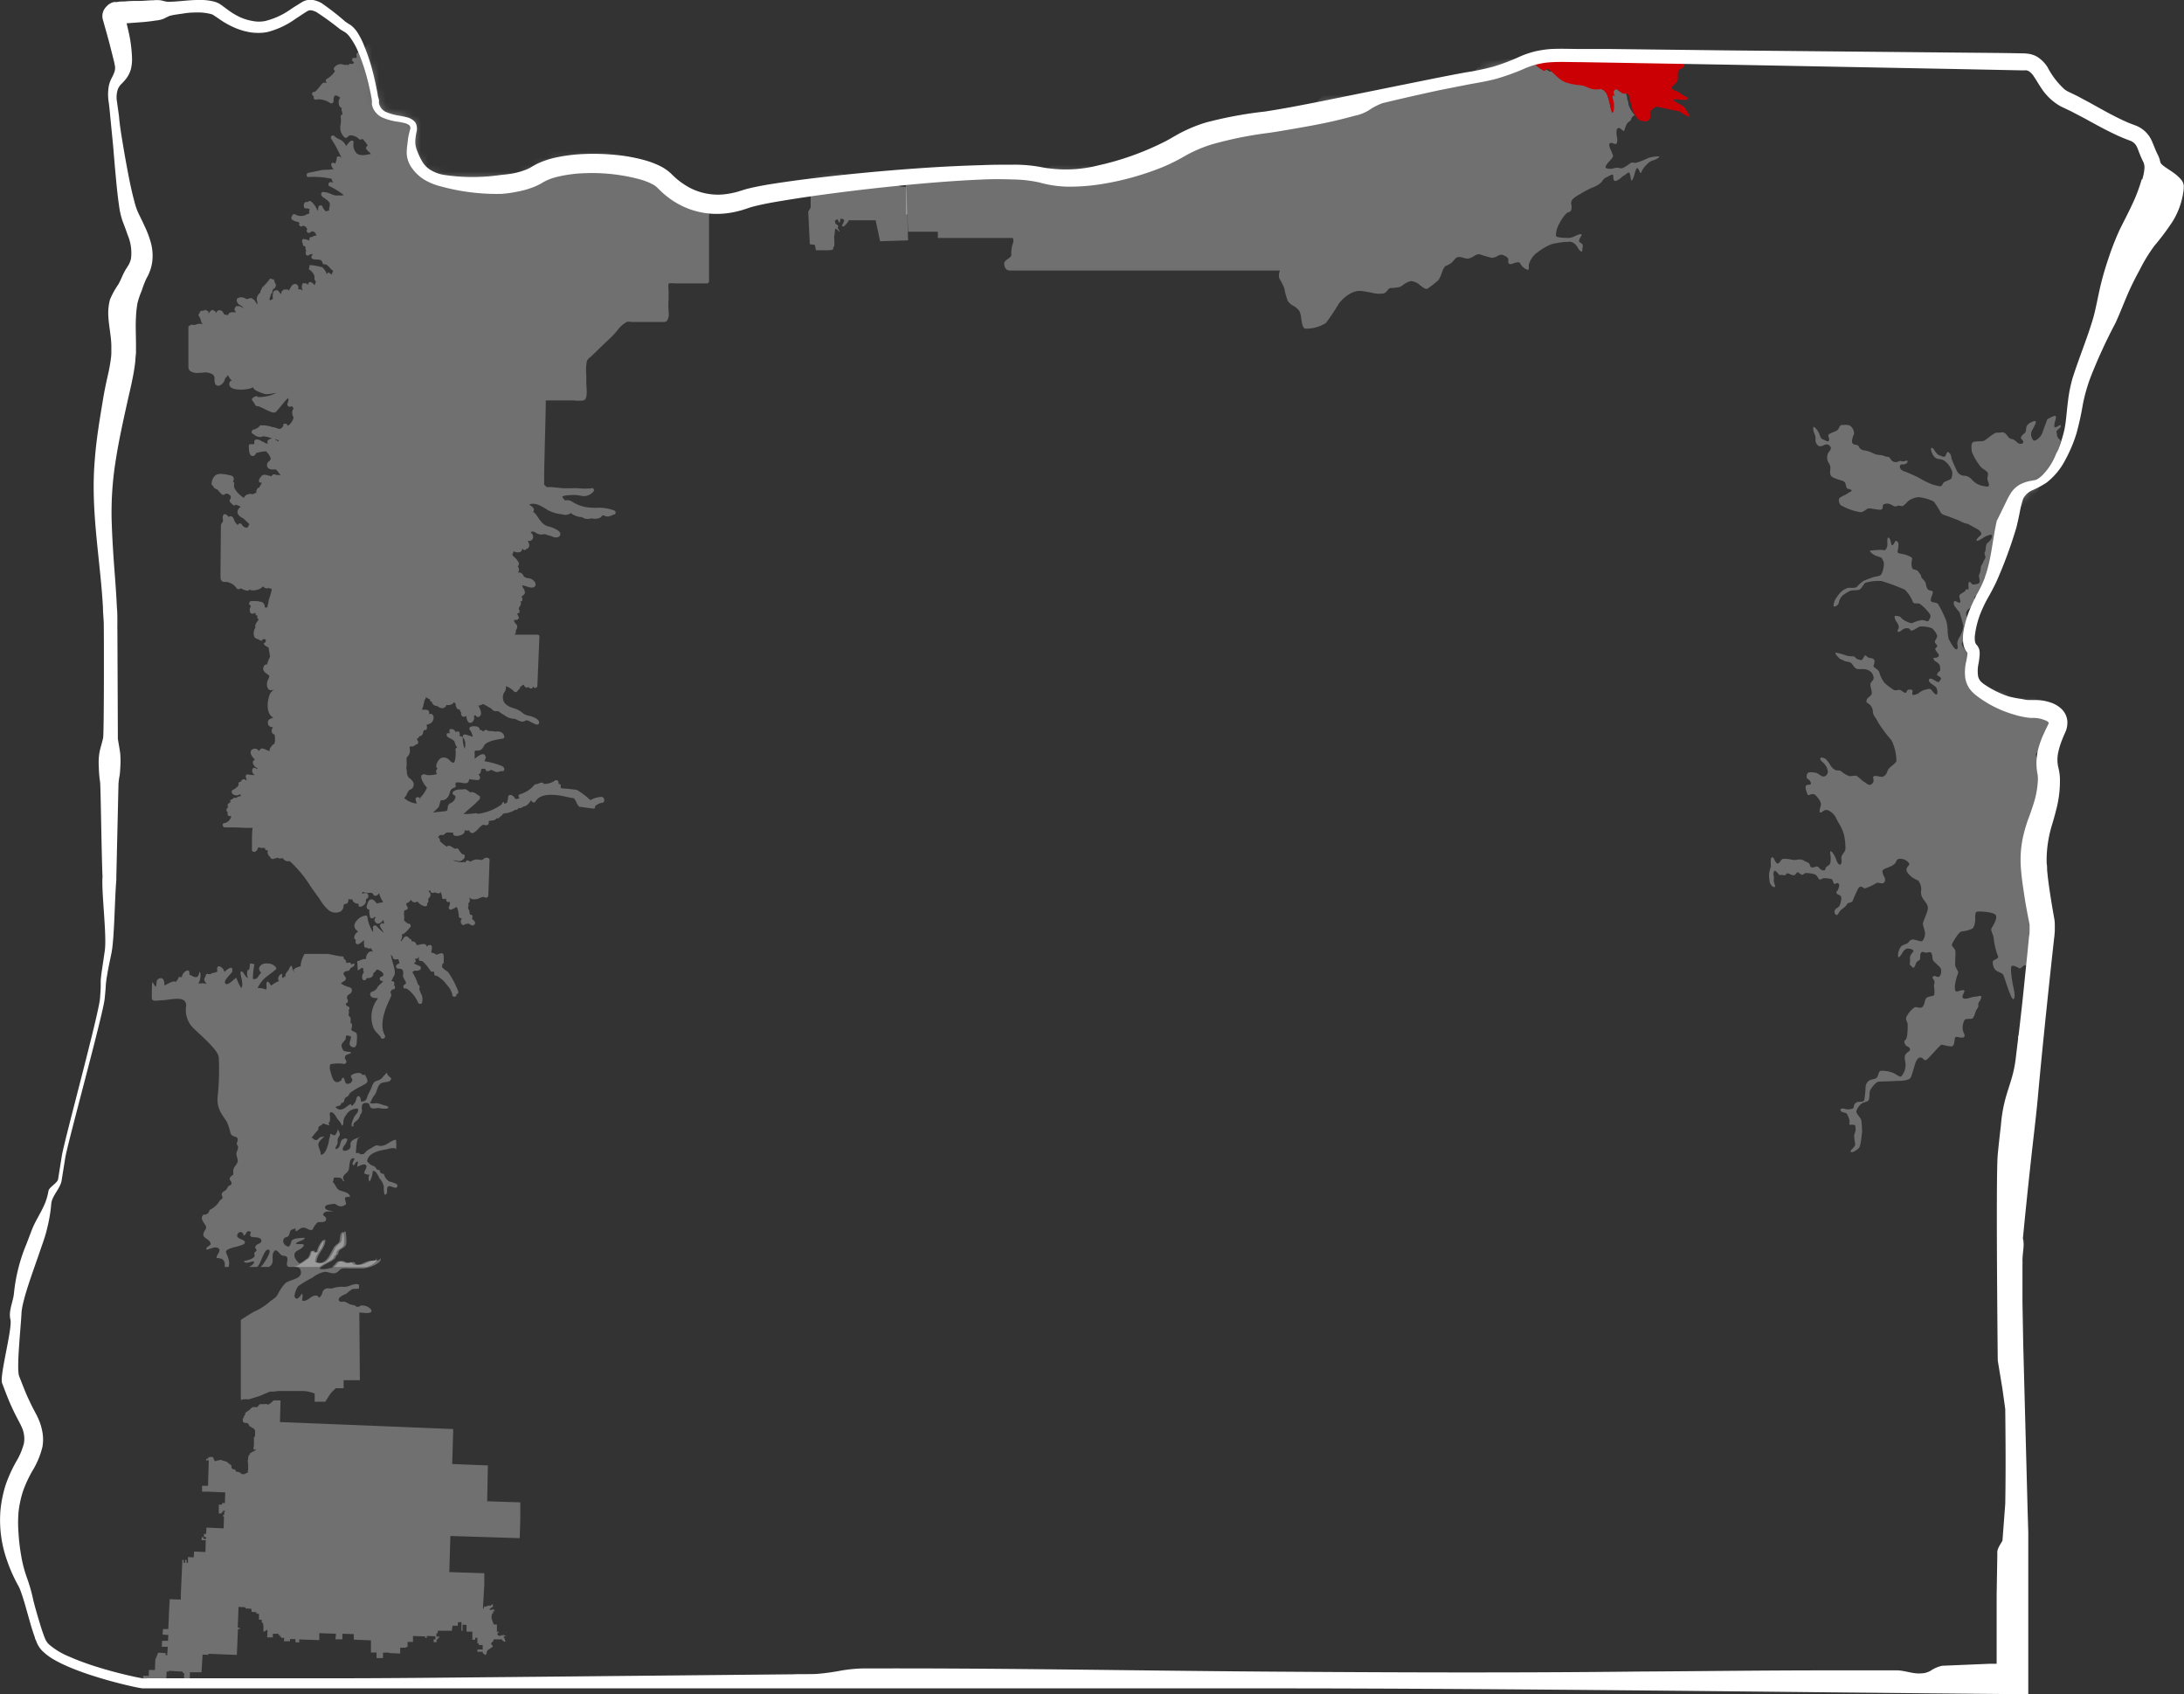 <svg xmlns="http://www.w3.org/2000/svg" xmlns:xlink="http://www.w3.org/1999/xlink" viewBox="0 0 312.05 242.04"><rect x="0" y="0" width="312.05" height="242.04" fill="#333333" stroke="none"/><defs><style>.b463b5e9-d3f3-4e1a-beb7-f6e9200fca9e,.b85ef817-6e03-4929-a887-340c9311b5d1,.ba82b9e7-116e-48aa-8554-2b35d86b61b1,.e95aadcb-df8c-4d96-8a31-c1fe8c17ab57{fill:#fff;}.b85ef817-6e03-4929-a887-340c9311b5d1{stroke:#000;}.bf1e97f6-1260-4083-b9d9-c40e5abcb51b{fill:none;}.ac5a8136-49d5-420c-8e3d-56a2260730f1{mask:url(#b96cb31b-1469-4c39-9c88-81de615eec58);}.b463b5e9-d3f3-4e1a-beb7-f6e9200fca9e,.ba82b9e7-116e-48aa-8554-2b35d86b61b1{fill-opacity:0.3;}.b463b5e9-d3f3-4e1a-beb7-f6e9200fca9e,.e95aadcb-df8c-4d96-8a31-c1fe8c17ab57{fill-rule:evenodd;}.a9770175-306e-4a92-8767-abddf23a1c91{fill:#cb0005;}.bf211ebe-7cc3-4f1c-8f26-a24e4808df33{clip-path:url(#aba27e5b-b24a-4522-9867-b746740a7371);}.b4f3922c-e726-468f-853b-82a9642c4e03{clip-path:url(#abe71516-9c3f-455f-8334-e54264fd09c4);}</style><mask id="b96cb31b-1469-4c39-9c88-81de615eec58" x="0.65" y="0.05" width="309.73" height="241.48" maskUnits="userSpaceOnUse"><g id="b7982bec-11d2-473c-b7db-8b8ae3967b9d" data-name="mask0 1933:19124"><path class="b85ef817-6e03-4929-a887-340c9311b5d1" d="M14.94,239.43l-4.64-1.59-4.21-2.76-2.47-7.24-1.88-5.66-.29-7.68,3.19-8.84L1.16,197l1.3-11.88L5.65,176l1.45-5.22L8.41,169l.44-2.46.43-2.61,1.16-4.35,3.48-13.48.87-4.78.29-2.9.29-4.49.29-23.34-.58-29.27L14.21,68.7,16.1,59l1.45-14.93L20.16,37l-.73-3.19L16.68,23.19l-.87-10.58,1.3-1.88L17,8.12l-.73-4.35.44-2.32L23.06.87,28.42.58l3.19,1.3,4.5,1.89L40,3,42.78.87,44.23.58,50.9,5.22l1.88,5.36.87,4.49L55,16.52l1.88.29,1.89.73.29.87-.29,3,1.74,3.62,4.2.73H74.1l5.07-2.47,7-.29,4.93.87L94,25.8l5.37,2.75h4.49L111.37,27l10-1.16,14.5-1.16h11.6l6.82.43,10.29-3,8-3.77,37.55-7.39L220.7,7.68l66.85.44,3.33,1.45,4.06,4,10.44,5.51,2.47,4.35,2,2.46v3.34L303.5,41.16l-6.09,12.32-2,10.29-2.32,3.77L289.43,70l-1.88,2.18-1.16,4.49-3.19,8.41-2,5.94.43,3.19-.43,1.59,1.59,2.76,4.79,2.46h3.19l3.48,1.59-.87,3-.44,6.52-1.74,9.42,1,10.58-2.9,29.13-1.6,23.77.87,25.8V241l-129.34-.28H20.88Z"/></g></mask><clipPath id="aba27e5b-b24a-4522-9867-b746740a7371"><rect class="bf1e97f6-1260-4083-b9d9-c40e5abcb51b" x="20.19" y="136.29" width="54.09" height="44.72"/></clipPath><clipPath id="abe71516-9c3f-455f-8334-e54264fd09c4"><rect class="bf1e97f6-1260-4083-b9d9-c40e5abcb51b" x="20.19" y="200.08" width="54.15" height="40.84"/></clipPath></defs><g id="afac2131-eb77-4ee1-ab17-cda9f37b3aae" data-name="Layer 2"><g id="a69093d6-0959-45c6-a4be-bd3885478633" data-name="Layer 1"><g class="ac5a8136-49d5-420c-8e3d-56a2260730f1"><path class="ba82b9e7-116e-48aa-8554-2b35d86b61b1" d="M129.53,27.5l.22,6.84-4,.13-.64-3H122.6c-.5,0-.85,0-1.34,0a1.32,1.32,0,0,1-.33.51c-.11.12-.48.59-.63.27a5.33,5.33,0,0,0,.32-.74c0-.22-.17-.09-.23-.25-.25.11-.29-.24-.31.09s-.1.22-.11.42c-.27,0-.09-.21-.25-.36s-.19,0-.43.1c0,.12.07.27.07.39s.36.23.4.37-.07.11-.07.23.22.4.28.59-.46-.48-.59-.4-.07.63-.18,1c-.06.16,0,.24,0,.4a2.29,2.29,0,0,1,0,.37,2.22,2.22,0,0,1,0,.63c0,.13-.12.23-.16.35a.37.37,0,0,0,0,.21,3.27,3.27,0,0,1-.94.11l-1.52,0-.15-.77-.72-.1-.23-4.65.35-.59V25.13h.34c.45,0,1.38-.54,2.22-.69.19,0,1.12.22,1.64.27s.36.19.54.23a4,4,0,0,1,.69,0,5.29,5.29,0,0,0,2.57.92c.54,0,2.07-.63,2.53-.63a4.71,4.71,0,0,1,1.65.69c.17.1.35.63.54.69a5.86,5.86,0,0,0,.93.09Z"/><path class="ba82b9e7-116e-48aa-8554-2b35d86b61b1" d="M101.14,29.2a.56.56,0,0,0-.26-.17.79.79,0,0,0-.3-.05H97.12v-.24a.29.29,0,0,0,0-.16.35.35,0,0,0-.11-.13h0l-.11-.33a.7.7,0,0,0-.08-.27c0-.08,0,0,.07,0a.25.25,0,0,0,.19,0,.31.31,0,0,0,.18-.09.37.37,0,0,0,.08-.18.33.33,0,0,0,0-.19l-.15-.21A.94.94,0,0,1,97,27a.07.07,0,0,1-.06,0h-.06a.09.09,0,0,1-.06,0l0-.05a.13.13,0,0,1,0-.06s0-.05,0-.06l0-.05a.09.09,0,0,1,.06,0,.31.31,0,0,0,.06-.13.29.29,0,0,0,0-.13.59.59,0,0,0-.2-.33.2.2,0,0,0,0-.11l0-.08a.57.57,0,0,0,0-.26h.06a.28.28,0,0,0,.09-.1.22.22,0,0,0,0-.12v-.07a.77.77,0,0,0,.26-.07,1.12,1.12,0,0,0,.36-.29.49.49,0,0,1,.19-.16.36.36,0,0,0,.16-.14.3.3,0,0,0,0-.21.29.29,0,0,0-.1-.18.32.32,0,0,0-.2-.08h-.22a1.51,1.51,0,0,1-.56-.05c-.06-.06,0-.07,0-.2a16.35,16.35,0,0,0,.2-1.85v-.79a.39.39,0,0,0-.07-.23.37.37,0,0,0-.2-.12h-.09a26.1,26.1,0,0,1-2.92.23l-1.24.06a4.11,4.11,0,0,1-2.21-.38l-.46-.18A8.69,8.69,0,0,0,87,20.52a9,9,0,0,1-2.69-.19,8.44,8.44,0,0,1-1.74-1,7.35,7.35,0,0,0-2.13-1.2,15.29,15.29,0,0,0-2.31-.48h-.54a2.15,2.15,0,0,1-.94-.13,11.38,11.38,0,0,1-1.46-.89L75,16.56c-.19-.14-.38-.28-.55-.43a5,5,0,0,0-.88-.63c-.16-.09-.23-.4-.3-.7a1.77,1.77,0,0,0-.53-1.06,1.65,1.65,0,0,1-.4-.89l0-.23a5.77,5.77,0,0,1,.25-2.94c0-.23.12-.45.16-.67a.33.33,0,0,0,0-.14.18.18,0,0,0,0-.12l-.1-.1a.28.28,0,0,0-.13,0l-.93-.06a.29.29,0,0,0-.13,0l-.11.07a.41.41,0,0,0-.07.11.27.27,0,0,0,0,.12V9l-5.71-.21c-.3,0-.53-.07-.68.07a.38.38,0,0,0-.13.25l-.08,1.39a7.8,7.8,0,0,1,0,1.08l-.15-.11a.34.34,0,0,0-.24,0,.34.34,0,0,0-.21.14v.07a.51.51,0,0,1-.07.24l-.08.26a1.81,1.81,0,0,1-.29-.19l-.1-.07a.2.2,0,0,0-.11,0,.46.46,0,0,0,0-.2.53.53,0,0,0-.1-.12,1.77,1.77,0,0,0-.89-.37.53.53,0,0,1-.15-.26l.08.05a.33.33,0,0,0,.24,0,.3.3,0,0,0,.18-.15.28.28,0,0,0,0-.2.31.31,0,0,0-.09-.18l-.23-.19a1.31,1.31,0,0,0-.78-.4h-.12a.22.22,0,0,0-.11,0l-.09.08a.56.56,0,0,0,0,.12.28.28,0,0,0,0,.18,1.5,1.5,0,0,1,0,.3,2.89,2.89,0,0,0,.07.83,3.08,3.08,0,0,0-.5-.37,5.6,5.6,0,0,1-.49-.36.31.31,0,0,0-.18-.07.32.32,0,0,0-.19.07,3.79,3.79,0,0,1-.16-1.86.26.26,0,0,0,0-.21.29.29,0,0,0-.15-.14l-.18-.06a2.19,2.19,0,0,0,.32-1,.44.44,0,0,0-.06-.16.27.27,0,0,0-.13-.1.17.17,0,0,0-.14,0,.24.24,0,0,0,.06-.11.49.49,0,0,0,0-.12.21.21,0,0,0,0-.11.36.36,0,0,0-.07-.1.6.6,0,0,0-.28-.13c0-.32-.11-.66-.15-.79a.2.2,0,0,0,0-.11.21.21,0,0,0-.06-.1l-.09-.06-.11,0a.22.22,0,0,0-.17,0,.24.24,0,0,0-.1.14c-.11.23-.21.24-.39.19a.28.28,0,0,0-.2,0,.34.34,0,0,0-.15.14.28.28,0,0,0,0,.2.31.31,0,0,0,.09.19,2.47,2.47,0,0,1,.23.79,1.89,1.89,0,0,0,.1.41h-.14a3.05,3.05,0,0,0-.67-.07.29.29,0,0,0-.13,0l-.1.08a.41.41,0,0,0-.07.11.51.51,0,0,0,0,.13.69.69,0,0,0,.11.28c.63,1.27.59,1.58.58,1.58a1.24,1.24,0,0,1-.38-.09.29.29,0,0,0-.24,0,.3.3,0,0,0-.16.17.26.26,0,0,0,0,.24.66.66,0,0,1,0,.15.47.47,0,0,1,0,.17.44.44,0,0,1-.08.15.43.43,0,0,1-.12.11h-.06a.34.34,0,0,0-.12.12.29.29,0,0,0,0,.16.32.32,0,0,0,0,.16.25.25,0,0,0,.12.11l.28.11h-.06a.26.26,0,0,0-.18.09,1.28,1.28,0,0,0-.43-.52,1.39,1.39,0,0,0-.62-.27h-.18a11.3,11.3,0,0,1-.12-1.84.4.4,0,0,0,0-.19.3.3,0,0,0-.08-.17.33.33,0,0,0-.35-.06,1.18,1.18,0,0,0-.47.33A1,1,0,0,0,54,8.3a2.27,2.27,0,0,0-.08-1,.24.24,0,0,0-.1-.14.29.29,0,0,0-.16-.07.31.31,0,0,0-.21,0,2.5,2.5,0,0,1,0-.47.33.33,0,0,0,0-.24.38.38,0,0,0-.19-.16c-.57-.1-1,.38-1.31.79s-.46.54-.61.49a.25.25,0,0,0-.17,0,.22.22,0,0,0-.14.08.29.29,0,0,0-.09.16.28.28,0,0,0,0,.18.74.74,0,0,1,0,.36h-.26a.31.31,0,0,0-.21,0,.25.25,0,0,0-.14.16.28.28,0,0,0,0,.22.25.25,0,0,0,.14.16.31.31,0,0,1,.11.09.26.26,0,0,1-.08.13.53.53,0,0,1-.23.13.35.35,0,0,0-.14-.06.29.29,0,0,0-.28.1.3.3,0,0,0-.06.14.31.31,0,0,0-.14-.09.29.29,0,0,0-.16,0,.82.82,0,0,1-.35,0,1.14,1.14,0,0,0-.75-.06,1.21,1.21,0,0,0-.62.43.27.27,0,0,0-.07.13.26.26,0,0,0,0,.15.33.33,0,0,0,.07.13.24.24,0,0,0,.11.09,3.27,3.27,0,0,1-1.12,1.11.32.32,0,0,0-.19.15.33.33,0,0,0,0,.24.25.25,0,0,0,.1.15l-.08.09-.06-.05a.29.29,0,0,0-.16,0,.32.32,0,0,0-.16,0c-.14.06-.27.22-.52.54a4,4,0,0,1-.74.79.28.28,0,0,0-.2,0,.29.29,0,0,0-.14.15.3.3,0,0,0,0,.21.25.25,0,0,0,.11.17l.11.1v.06a.4.4,0,0,0,0,.19.31.31,0,0,0,.11.16.41.41,0,0,0,.19.05.41.41,0,0,0,.18-.05,3.06,3.06,0,0,1,1.79.48.28.28,0,0,0,.17.09.28.28,0,0,0,.18,0,.33.33,0,0,0,.14-.12.3.3,0,0,0,.06-.18c0-.62.14-.74.19-.79s.26-.08.78.28a1,1,0,0,0-.21.4,1.19,1.19,0,0,0,0,.46.7.7,0,0,0,.13.39.69.69,0,0,0,.31.25.5.5,0,0,0-.05.13.22.22,0,0,0,0,.14,3.88,3.88,0,0,1,.14.66.19.19,0,0,0-.12,0,.32.32,0,0,0-.09.08.5.5,0,0,0-.05.13.33.33,0,0,0,0,.14,3.49,3.49,0,0,1,0,1,2,2,0,0,0,0,1,2,2,0,0,0,.51.87l.11.08.13,0,.13,0a.32.32,0,0,0,.1-.1.63.63,0,0,1,.21-.18.58.58,0,0,1,.26-.06,1.73,1.73,0,0,1,1.14.5.31.31,0,0,0,.15.1h.17a.36.36,0,0,0,.18-.12,5,5,0,0,1,.78,1,.23.23,0,0,0-.12.06.23.23,0,0,0-.08.12.27.27,0,0,0-.05.15.3.3,0,0,0,.05.16,1.86,1.86,0,0,0,.41.43c.14.13.21.18.22.28h-.16c-.47.11-1.34.31-1.85-.11a1.78,1.78,0,0,1-.41-.7,1.71,1.71,0,0,1-.05-.81.41.41,0,0,0,0-.18.37.37,0,0,0-.13-.12.29.29,0,0,0-.18,0,.3.3,0,0,0-.16.08,2.44,2.44,0,0,0-.27.29c-.08.1-.24.28-.34.38a1.75,1.75,0,0,0-.4-.6,1.69,1.69,0,0,0-.61-.38,2.38,2.38,0,0,1-.6-.39.31.31,0,0,0-.16-.11.41.41,0,0,0-.19,0,.27.27,0,0,0-.12.09.21.21,0,0,0-.07.13.2.2,0,0,0,0,.15.24.24,0,0,0,.07.13,18.42,18.42,0,0,1,1.46,2.74,1.43,1.43,0,0,0-.26-.23.32.32,0,0,0-.31,0,.69.69,0,0,0-.13.11.32.32,0,0,0,0,.16,2,2,0,0,1-.26.79l0-.06-.08-.08a.27.27,0,0,0-.11-.05h-.12a.22.22,0,0,0-.11.05.29.29,0,0,0-.1.12.33.33,0,0,0,0,.15.87.87,0,0,0,.13.35.75.75,0,0,0,.27.26h-.2a9.91,9.91,0,0,1-1.33.09c-.49.07-.93.17-1.39.27l-.73.15a.28.28,0,0,0-.2.12.31.31,0,0,0-.06.23.36.36,0,0,0,0,.11.2.2,0,0,0,.09.09.22.22,0,0,0,.11.05h.12a12.56,12.56,0,0,1,3.24.25,1.09,1.09,0,0,0,.27.56,1.37,1.37,0,0,0-.4-.09.31.31,0,0,0-.2.07.37.37,0,0,0-.11.18.37.37,0,0,0,0,.21.25.25,0,0,0,.16.14,11.12,11.12,0,0,1,2,1.24.71.71,0,0,1-.38.08H48a2.2,2.2,0,0,1-.65-.19,3.65,3.65,0,0,0-1.16-.32.33.33,0,0,0-.19.06.32.32,0,0,0-.1.18A.31.31,0,0,0,46,28a.33.33,0,0,0,.13.16c.87.55,1,.83,1,1a3.11,3.11,0,0,1-.09.6,1,1,0,0,0,0,.34.29.29,0,0,0-.2,0c-.18.12-.27.09-.3.08s-.32-.28-.45-.64a.26.26,0,0,0-.11-.14.27.27,0,0,0-.17-.06.35.35,0,0,0-.22.08.36.36,0,0,0-.11.22,2.46,2.46,0,0,1-.08.46,2.07,2.07,0,0,1-.19-.32,2.67,2.67,0,0,0-.78-1,.33.33,0,0,0-.38,0l-.07.09a.57.57,0,0,0-.18,0,.47.47,0,0,0-.17,0c-.27.18-.22.54-.21.67a.5.5,0,0,0,.05.13.32.32,0,0,0,.1.1.27.27,0,0,0,.12,0,.28.28,0,0,0,.13,0c.12,0,.43.09.44.19a.38.38,0,0,0-.08.17.26.26,0,0,0,0,.19.13.13,0,0,0,.07.09L44,30.6a.32.32,0,0,0-.14,0,.25.25,0,0,0-.12.08,1.61,1.61,0,0,1-1.48,0v0l-.1-.07a.25.25,0,0,0-.12,0,.22.22,0,0,0-.12,0,.41.41,0,0,0-.11.07.48.48,0,0,0-.07.2.11.11,0,0,0-.06.07.31.31,0,0,0-.06.19.33.33,0,0,0,.06.19,1.47,1.47,0,0,0,.65.32,2.22,2.22,0,0,1,.49.18.3.3,0,0,0-.08.23.3.3,0,0,0,.1.22.38.38,0,0,0,.23.08.33.33,0,0,0,.21-.11v0a.61.61,0,0,1,.27.08.53.53,0,0,1,.21.18c.1.11.15.23.12.27a.3.3,0,0,0-.06.22.31.31,0,0,0,.11.2.3.3,0,0,0,.2.08.32.32,0,0,0,.21-.08.42.42,0,0,1,.27-.14.46.46,0,0,1,.3.09.8.8,0,0,1,.29.52.6.6,0,0,0-.48.12.62.62,0,0,1-.24.08.3.3,0,0,0-.16.05.26.26,0,0,0-.11.14.27.27,0,0,0,0,.15.3.3,0,0,0,0,.16,3.22,3.22,0,0,0-.67-.2.33.33,0,0,0-.24,0,.3.3,0,0,0-.14.19v.08a.63.63,0,0,0,.12.37.29.29,0,0,0,0,.18.33.33,0,0,0,.12.14l.28.14a.53.53,0,0,0,0,.39.45.45,0,0,1,0,.39.28.28,0,0,0,0,.2.27.27,0,0,0,.1.19.32.32,0,0,0,.19.07.37.37,0,0,0,.2-.07.67.67,0,0,1,.51-.13.56.56,0,0,1-.11.2.26.26,0,0,0-.07.15.26.26,0,0,0,0,.15.42.42,0,0,0,.09.14.37.37,0,0,0,.14.07,3.68,3.68,0,0,0,.58.07c.46,0,.68.06.78.49a.34.34,0,0,0,.15.18.37.37,0,0,0,.23,0c.17,0,.43.25.63.47a2.08,2.08,0,0,0,.51.47.38.38,0,0,1-.06.13.61.61,0,0,0-.09.2.38.38,0,0,0,0,.21l-.22-.12-.33-.21h0l-.28.26V39a2.42,2.42,0,0,0-.61-.84H45.9a6.27,6.27,0,0,0-1.66-.28l-.11.6a1.83,1.83,0,0,1,.79.94.54.54,0,0,1,0,.22.62.62,0,0,1,0,.23l.22.44a.66.66,0,0,0-.15.42.65.65,0,0,1-.31-.3l-.42-.16a.52.52,0,0,0-.18.18.48.48,0,0,0-.07.24l-.3-.22-.44,0a1,1,0,0,0-.15.52.92.92,0,0,0,.15.51,1.71,1.71,0,0,1-.33-.17h-.36a.57.57,0,0,0,0-.48.49.49,0,0,0-.14-.18.4.4,0,0,0-.21-.09H42a1,1,0,0,0-.47.49.64.64,0,0,1-.1.18.92.92,0,0,0-.14.28l-.15-.17H41a3.08,3.08,0,0,1-.43,0l-.33.27c0,.14-.05.27-.08.41-.21-.26-.48-.57-.51-.59l-.49.08A1.75,1.75,0,0,0,39,42.72l-.11.05a.66.66,0,0,0-.29.17l-.09-.22v0a1.49,1.49,0,0,1,.23-.57h-.12l.3-.35s-.06-.53.33-.6l.21-.45a2.83,2.83,0,0,1-.31-.79l-.55-.17a8,8,0,0,1-1.23,1.36h.09l-.28.47c.06.11.07.12-.13.32a1.14,1.14,0,0,0-.32.51,1.16,1.16,0,0,0,0,.61.56.56,0,0,1,0,.44l-.13-.23a1.38,1.38,0,0,0-.6-.64.53.53,0,0,0-.39,0,.52.52,0,0,1-.29.09.48.48,0,0,1-.29-.09,1,1,0,0,0-.53-.15l-.26,0-.4.21a.8.8,0,0,0,.08.55.84.84,0,0,0,.42.37,1.09,1.09,0,0,1,.37.3l.07.15,0,0a1.22,1.22,0,0,0-.5-.29,1.26,1.26,0,0,0-.58,0l-.22.41a4.78,4.78,0,0,0,.23.45h-.19a1.24,1.24,0,0,0-.71.06.54.54,0,0,0-.15.15.5.5,0,0,0-.08.2,1,1,0,0,0-.5-.08h0s0,0-.1-.14c-.31-.64-.73-.5-.78-.47a.53.53,0,0,0-.2.16.45.45,0,0,0-.11.23.48.48,0,0,1-.07-.21l-.44-.27a1.08,1.08,0,0,0-.37.26,1.14,1.14,0,0,0-.23.38,1.41,1.41,0,0,0,0-.41l-.45-.22a1.16,1.16,0,0,1-.66.14l-.33.6.15.27a1.57,1.57,0,0,1,.21.5.94.94,0,0,0,.3.55,1.31,1.31,0,0,0-.44-.07,1.61,1.61,0,0,0-.53.1.79.79,0,0,1-.65,0l-.46.27v5.72a.87.87,0,0,0,.05.36.81.81,0,0,0,.21.3,1.81,1.81,0,0,0,.63.25,1.78,1.78,0,0,0,.69,0h.38a2,2,0,0,1,1.34.15.59.59,0,0,1,.33.27.62.62,0,0,1,.09.42,2.49,2.49,0,0,0,.14.85l.36.19a1.22,1.22,0,0,0,.62-.31,1.27,1.27,0,0,0,.36-.61c.08-.23.12-.29.21-.32h.07l0-.07a1,1,0,0,1,.14-.22,3.37,3.37,0,0,1,.21.31,2.93,2.93,0,0,0,.18.26l.06.07.16.18a.31.31,0,0,0-.19,0,.29.29,0,0,0-.13.14.65.65,0,0,0-.07.39.63.63,0,0,0,.18.34c.56.55,2.49.38,3,.13l.21-.09a1,1,0,0,0,.42.45,9.35,9.35,0,0,0,1.27.51,3.5,3.5,0,0,0,1.07-.08,5.39,5.39,0,0,1,.56-.08,5.46,5.46,0,0,1-2.63.59c0-.08-.22-.28-.73.13A.44.44,0,0,0,36,57a.3.3,0,0,0,0,.13.37.37,0,0,0,.07.12,2.38,2.38,0,0,1,.39.6.32.32,0,0,0,.11.12.34.34,0,0,0,.15.06.22.22,0,0,0,.16,0,7.25,7.25,0,0,1,.9.4c.85.42,1.47.73,1.73.32.1-.1.23-.25.41-.47.35-.42.88-1.06,1.06-1.24a1.24,1.24,0,0,1,.22-.18,1.54,1.54,0,0,1-.13.79.31.31,0,0,0,0,.19.38.38,0,0,0,.08.17.28.28,0,0,0,.16.09.23.23,0,0,0,.18,0l.24-.06.07.1.15.21a1.13,1.13,0,0,0-.2.64,1.16,1.16,0,0,0,.2.65,2,2,0,0,1-.79,1.18s-.07,0-.14-.13a.3.3,0,0,0-.07-.1.33.33,0,0,0-.1-.06l-.12,0-.12,0a.47.47,0,0,0-.13.11.32.32,0,0,0,0,.16c0,.18-.36.45-.48.48a1.48,1.48,0,0,1-.51-.13,2.07,2.07,0,0,0-.33-.1L38.86,61a4.22,4.22,0,0,0-1.61-.23.23.23,0,0,0-.14.07A.3.3,0,0,0,37,61a2.1,2.1,0,0,1-.78.38.3.3,0,0,0-.17.1.34.34,0,0,0-.08.17.41.41,0,0,0,0,.19.29.29,0,0,0,.14.13,1.51,1.51,0,0,1,.26.18,1.26,1.26,0,0,0,.56.26,1.11,1.11,0,0,0,.48,0,.26.26,0,0,1,.11-.07,3,3,0,0,1,1.11.22,5.94,5.94,0,0,0,.58.16,1.89,1.89,0,0,1,.65.24c-.1.11-.11.11-.37-.06a.86.86,0,0,0-1.19,0,.29.29,0,0,0-.09.15.32.32,0,0,0,0,.17.33.33,0,0,0,.11.15h-.12a.82.82,0,0,1-.38-.13l-.29-.14-.21-.1a1.16,1.16,0,0,0-.57-.21.3.3,0,0,0-.16,0,.37.37,0,0,0-.14.07.45.45,0,0,0-.11.13.42.42,0,0,0,0,.16.48.48,0,0,0,0,.17.06.06,0,0,0,0,.06l-.11.09a.18.18,0,0,0-.1,0l-.24,0a.28.28,0,0,0-.18,0,.33.33,0,0,0-.15.11.27.27,0,0,0,0,.15.28.28,0,0,0,0,.16,1,1,0,0,1,0,.25c.06.49.11.94.47,1s.47-.23.56-.4A5.42,5.42,0,0,1,38,64.48a2.1,2.1,0,0,1,.56.73c.21.38.09.49-.11.69a.64.64,0,0,0-.25.79c.2.43.68.4,1,.38h.23c.12.13.24.27.35.41a4.08,4.08,0,0,0,.31.39H40a.35.35,0,0,1-.14,0,.32.32,0,0,1-.14,0,.53.53,0,0,0-.25,0,.42.42,0,0,0-.3-.1.31.31,0,0,0-.24.08.4.4,0,0,0-.12.22,1.37,1.37,0,0,0-.36-.11l-.28-.07c-.55-.14-.78-.07-1.16.65a.23.23,0,0,0,0,.14.32.32,0,0,0,0,.14.4.4,0,0,0,.1.12l.13,0h.15a1.62,1.62,0,0,1-.25.51c0,.1-.11.19-.12.22l-.06,0a.59.59,0,0,0-.24.23.67.67,0,0,0-.1.32.54.54,0,0,0,0,.21h0a.85.85,0,0,0-.5.2.92.92,0,0,0-.69,0,.82.82,0,0,0-.36.18.8.8,0,0,0-.22.33c-.78-.51-1.57-1.35-1.4-1.94a.31.31,0,0,0,0-.23.28.28,0,0,0-.17-.15.59.59,0,0,0,.12-.37.58.58,0,0,0-.12-.36c-.09-.11-.19-.16-1.32-.36h-.19a1.2,1.2,0,0,0-.5,0,1.14,1.14,0,0,0-.47.16,1.51,1.51,0,0,0-.39.51,1.47,1.47,0,0,0-.17.62.33.33,0,0,0,0,.22.34.34,0,0,0,.18.14h0a.87.87,0,0,0,.18.31.81.81,0,0,0,.29.19H31c.19.22.3.35.47.52l.18.2.12.08a.33.33,0,0,0,.14,0,.24.24,0,0,0,.14,0,.47.47,0,0,0,.1-.1.64.64,0,0,1,.18-.06.76.76,0,0,1,.36.11.81.81,0,0,1,.27.25.55.55,0,0,1,0,.25.51.51,0,0,1-.1.24.3.3,0,0,0-.05.21.34.34,0,0,0,.09.19l.18.17.18.18a.36.36,0,0,0,.15.08.33.33,0,0,0,.17,0,.78.78,0,0,0,.15-.1l.15.07a3.54,3.54,0,0,1,.52.25.94.94,0,0,0-.33.3.87.87,0,0,0-.14.42c0,.42.41.68.67.86h.07a3.71,3.71,0,0,1,.55.5c.13.13.28.27.46.42a.36.36,0,0,0-.12.08.31.31,0,0,0-.06.13c-.06.22-.17.25-.26.26a.89.89,0,0,1-.39-.12.81.81,0,0,1-.28-.3.29.29,0,0,0-.17-.17.33.33,0,0,0-.24,0,.35.35,0,0,0-.15.17C34,75,34,75,34,75c-.15,0-.48-.48-.56-.73s-.16-.45-.42-.5a.37.37,0,0,0-.18,0,.34.34,0,0,0-.16.1v0a1.82,1.82,0,0,0-.34-.34.35.35,0,0,0-.14-.06.39.39,0,0,0-.15,0,.26.26,0,0,0-.13.08.35.35,0,0,0-.06.14,1.1,1.1,0,0,0,0,.57v.21l-.1.17a.82.82,0,0,0-.2.49l-.06,7.06c0,.38,0,.61.16.79s.38.17.7.17h.09a2.16,2.16,0,0,1,1.36.9.25.25,0,0,0,.12.11.26.26,0,0,0,.15,0,.3.3,0,0,0,.15,0,.29.29,0,0,0,.11-.11,1.79,1.79,0,0,1,.32.13,1.77,1.77,0,0,0,.71.21.36.36,0,0,0,.22-.09l.06-.1a.47.47,0,0,0,.25.13,2.14,2.14,0,0,0,1.29-.24l.22-.15a1.16,1.16,0,0,1,.21-.16.52.52,0,0,0,.17.19.59.59,0,0,0,.24.09.57.57,0,0,0,.38-.08.45.45,0,0,0,.21.12.41.41,0,0,0,.22,0,6.62,6.62,0,0,1-.31,1.22c-.06.2-.12.38-.15.52s0,.26-.09.46l-.09.48h-.07a.76.76,0,0,1-.3,0v-.11a.88.88,0,0,0-.1-.36.81.81,0,0,0-.25-.27,4.08,4.08,0,0,0-1.63-.15.26.26,0,0,0-.16.09.38.38,0,0,0-.08.17.32.32,0,0,0,0,.19.33.33,0,0,0,.13.13l.09.06,0,.1a.91.91,0,0,0-.14.42.94.94,0,0,0,.06.44.44.44,0,0,0,.08.11.37.37,0,0,0,.12.07.33.33,0,0,0,.14,0,.21.21,0,0,0,.13,0,1.51,1.51,0,0,1,.29-.13.2.2,0,0,0,0,.11.19.19,0,0,0,0,.1.29.29,0,0,0,.08.13.39.39,0,0,0,.14.08h.1a.3.3,0,0,0-.07.15.32.32,0,0,0,0,.17.27.27,0,0,0,.09.12.27.27,0,0,0,.14.07l-.18.26c-.21.29-.42.58-.32.86a.19.19,0,0,0,0,.1,1.23,1.23,0,0,0-.23.61,1.43,1.43,0,0,0,.06.65.69.69,0,0,0,.25.26.73.73,0,0,0,.35.12.78.78,0,0,0,.54.21.56.56,0,0,1,0-.12.23.23,0,0,1,.08-.09.19.19,0,0,1,.1,0,.17.17,0,0,1,.12,0,.2.2,0,0,1,.11,0,.39.39,0,0,1,.1.08.37.37,0,0,1,0,.11.49.49,0,0,1,0,.12v0a.34.34,0,0,1-.11.17.33.33,0,0,1-.18.08c.06.29.32.47.7.62a5.21,5.21,0,0,0,.13.79,2.85,2.85,0,0,0,.08.51l-.11.25a4.52,4.52,0,0,0-.33.89.38.38,0,0,0-.21,0,.35.35,0,0,0-.2.16c-.39.71.19,1,.46,1.22s.3.19.29.25a1.76,1.76,0,0,1-.15.44,1.51,1.51,0,0,0-.2.62,1.56,1.56,0,0,0,.1.64.59.59,0,0,0,.28.3.89.89,0,0,0,.66-.08l-.12.1a1.59,1.59,0,0,0-.52.6c-.36,1-.55,2.61.39,3.26l.1.07-.16.07c-.25.09-.54.2-.58.49a.68.68,0,0,0,.15.61.8.8,0,0,0,.56.19,1,1,0,0,0-.15.33.61.61,0,0,0,0,.42.62.62,0,0,0,.3.3h.08a3.44,3.44,0,0,1,0,1.28c-.19.14-.79.61-.7,1.07h-.11l-.33-.14c-.41-.18-.72-.33-.92-.07s-.18.18-.18.2l-.08-.08a.59.59,0,0,0-.4-.23.56.56,0,0,0-.45.11l-.05,0c-.46.41,0,1,.25,1.28a2,2,0,0,1,.17.23h0a.29.29,0,0,0-.3.29V109a1,1,0,0,0,.24.46.94.94,0,0,0,.43.29l-.08.13a.55.55,0,0,1-.14-.09.28.28,0,0,0-.15-.08.25.25,0,0,0-.17,0,.31.31,0,0,0-.14.09.33.33,0,0,0-.07.16.81.81,0,0,0,0,.31.57.57,0,0,0,.13.27.63.63,0,0,0,.24.19,3.16,3.16,0,0,1-.92-.08l-.12,0-.11,0a.22.22,0,0,0-.09.07.3.3,0,0,0-.06.11.41.41,0,0,0,0,.22,1.52,1.52,0,0,1,.12.52.59.59,0,0,0-.4-.25.5.5,0,0,0-.23.09.4.4,0,0,0-.16.18c-.08.12-.1.13-.07.14a.32.32,0,0,0-.17,0,.25.25,0,0,0-.12.11.25.25,0,0,0,0,.15.27.27,0,0,0,0,.15c0,.18-.62.64-.79.7a.28.28,0,0,0-.17.15.29.29,0,0,0,0,.22.37.37,0,0,0,0,.11.85.85,0,0,0,.49.3.78.78,0,0,0,.56-.09l.18-.06a.59.59,0,0,0,.07.29,1,1,0,0,0-.58.16.3.3,0,0,0-.08.08.22.22,0,0,0,0,.11v-.06l-.1-.07a.27.27,0,0,0-.13,0,.25.25,0,0,0-.12,0l-.1.07a.28.28,0,0,0-.08.11.82.82,0,0,0-.24.1.26.26,0,0,0-.09.09.28.28,0,0,0,0,.13.28.28,0,0,0,0,.18,1.08,1.08,0,0,0-.24.12.29.29,0,0,0-.13.18.28.28,0,0,0,0,.22.41.41,0,0,0,.1.13.57.57,0,0,0-.27.3.27.27,0,0,0,0,.12.28.28,0,0,0,0,.13.3.3,0,0,0,.18.18h.06a.24.24,0,0,0-.09.08.31.31,0,0,0,0,.12.49.49,0,0,0,0,.12.61.61,0,0,0,.05.12.43.43,0,0,0,.12.11.37.37,0,0,0,.15,0c.17,0,.18,0,.19.06a1.21,1.21,0,0,1-.32.6,1.31,1.31,0,0,1-.6.35.25.25,0,0,0-.12,0l-.1.07a.36.36,0,0,0-.07.1.5.5,0,0,0,0,.12.3.3,0,0,0,.1.22.28.28,0,0,0,.21.1c1,0,1.93,0,2.87.07h1.09C36,119,36,119.58,36,120.2v1.18a.37.37,0,0,0,0,.15.27.27,0,0,0,.1.11.31.31,0,0,0,.13.06.26.26,0,0,0,.15,0,.58.58,0,0,0,.45-.58.24.24,0,0,0,.12,0,.41.41,0,0,0,.11-.07.36.36,0,0,0,.07-.1.21.21,0,0,0,0-.12.21.21,0,0,0,0-.15.31.31,0,0,0-.09-.11l.1.11v0a.23.23,0,0,0-.06.16.25.25,0,0,0,0,.17.3.3,0,0,0,.12.13.38.38,0,0,0,.17,0l.36,0h.14a.17.17,0,0,0,0,.14.31.31,0,0,0,.1.15.27.27,0,0,0,.17.06h.19l-.08.09a.84.84,0,0,0,.28.79l.11.15a.38.38,0,0,0,.11.14.46.46,0,0,0,.16.07.45.45,0,0,0,.16,0,.33.33,0,0,0,.14-.1.5.5,0,0,0,.21,0,.52.52,0,0,0,.19-.11.82.82,0,0,0,.38.13.93.93,0,0,0,.4-.06h0a.93.93,0,0,0,.39.37.89.89,0,0,0,.53.08h.09a16.74,16.74,0,0,1,3,3.63c.32.47.65.93,1,1.39a7,7,0,0,1,.4.6A5.87,5.87,0,0,0,47,130.08a1.67,1.67,0,0,0,1,.31,1.71,1.71,0,0,0,.63-.15.94.94,0,0,0,.36-.38.88.88,0,0,0,.09-.51.36.36,0,0,1,.11-.14.41.41,0,0,1,.15-.07c.43,0,.44-.45.45-.59v-.11a.83.83,0,0,1,.21.06.28.28,0,0,0,.18,0,.25.25,0,0,0,.15-.1.79.79,0,0,0,.1.35.83.83,0,0,0,.28.25.94.94,0,0,0,.36.11h.16a.2.2,0,0,1,0,.11.51.51,0,0,0,0,.17.41.41,0,0,0,.1.13.41.41,0,0,0,.18,0,.26.26,0,0,0,.15,0c.57-.33.65-.57.62-.9,0-.08,0-.14.28-.35l.06-.05v-.15a.44.44,0,0,0,0-.2.4.4,0,0,0-.1-.18c-.2-.17-.49-.09-.78,0a.84.84,0,0,1,.08-.27,2.12,2.12,0,0,0,1,.14c.3,0,.38,0,.57.31a.23.23,0,0,0,.07.1.31.31,0,0,0,.1,0,.25.25,0,0,0,.12,0l.11,0,.15-.08.23-.28a3.47,3.47,0,0,0,.41,1c.11.18.13.27.15.28a2.45,2.45,0,0,1-.37.08,1.74,1.74,0,0,0-.5.12l-.14-.15c-.19-.23-.41-.49-.72-.44s-.43.41-.47.52c-.14.41-.21.59-.07.79a.38.38,0,0,0,.14.11l.17,0a3.13,3.13,0,0,0,.09,1v.11a.36.36,0,0,0,.07.1.41.41,0,0,0,.11.07l.12,0a.53.53,0,0,0,.12,0,.29.29,0,0,0,.15-.16.61.61,0,0,1,.27,0,.6.6,0,0,0-.19.37.54.54,0,0,0,.05.21.44.44,0,0,0,.12.18c.39.39.78,0,1-.25l.13-.13a1,1,0,0,0,.05.39V132l-.11-.06a.36.36,0,0,0-.25,0,.33.33,0,0,0-.18.17c-.08.16-.06.19.24.69.08.13.19.31.28.49a12,12,0,0,1-1-.93.76.76,0,0,0-.09-.09.31.31,0,0,0-.34,0,.3.3,0,0,0-.12.13.47.47,0,0,0,0,.17,3,3,0,0,1,0,.6,5.66,5.66,0,0,1-.78-2,.33.33,0,0,0,0-.14.26.26,0,0,0-.06-.13.31.31,0,0,0-.11-.09.32.32,0,0,0-.14,0,1.93,1.93,0,0,0-.88.38,2,2,0,0,0-.61.74.75.75,0,0,0-.05.53.78.78,0,0,0,.29.44,1.1,1.1,0,0,1,.21.22,1,1,0,0,0-.54.78.29.29,0,0,0,0,.16.3.3,0,0,0,.09.13l.1.05a.59.59,0,0,0,0,.23.6.6,0,0,0,0,.24.28.28,0,0,0,.08.11.26.26,0,0,0,.11.07.33.33,0,0,0,.14,0,.31.31,0,0,0,.12,0c.2-.13.39-.27.58-.42l.19-.15a3.48,3.48,0,0,0,0,.79.26.26,0,0,0,.05.17.33.33,0,0,0,.14.12.28.28,0,0,0,.13,0,.31.31,0,0,0,.13,0,.37.37,0,0,0,.13.12l.18,0a.38.38,0,0,0,.17-.08l.08.12a3.82,3.82,0,0,1,.26.42.57.57,0,0,0-.25-.06.58.58,0,0,0-.26.06,1.19,1.19,0,0,0-.38.45,1.28,1.28,0,0,0-.11.58,2,2,0,0,0-1,.27.75.75,0,0,0-.26.05v.06h0l.08,1.27a.38.38,0,0,1,.15-.09,1,1,0,0,0,.38-.3l.34.14a.25.25,0,0,0-.08.12.44.44,0,0,0,0,.2.42.42,0,0,0,.1.17,1.14,1.14,0,0,0-.24.43,1,1,0,0,0,0,.49.27.27,0,0,0,.1.17.28.28,0,0,0,.18.06.32.32,0,0,0,.18-.06.28.28,0,0,0,.11-.15c0-.07.07-.1.31-.11a.61.61,0,0,0,.35-.07.6.6,0,0,0,.26-.24,1.34,1.34,0,0,0,.1-.44c.18,0,.3-.21.43-.44H54c.23.07.78.41.78.68s-.21.28-.34.35a.29.29,0,0,0-.15.14.34.34,0,0,0,.08.38.32.32,0,0,0,.19.07h.22a6.09,6.09,0,0,1-.44.44c-.15.14-.43.4-.46.59a1.59,1.59,0,0,1-.78.52.29.29,0,0,0-.15.12.28.28,0,0,0-.06.18c0,.54.56.58.87.59H54a1.75,1.75,0,0,1-.16.27,4.25,4.25,0,0,0-.47,4,2.51,2.51,0,0,0,.64.84l.34.39.08.17a.34.34,0,0,0,.12.12.27.27,0,0,0,.16,0h.07a.34.34,0,0,0,.17-.11.37.37,0,0,0,.07-.2.53.53,0,0,0-.13-.33c-.78-1.78.47-4.29.87-5.13l0-.1c.26-.25.1-.61,0-.83a1,1,0,0,0,.24-.27v-.06h.26l.1-.07a.23.23,0,0,0,.07-.1.27.27,0,0,0,0-.12.33.33,0,0,0,0-.17.35.35,0,0,0-.14-.13v-.08a.27.27,0,0,0,.06-.12.61.61,0,0,0,0-.14.33.33,0,0,0-.35-.25h-.09l.1-.2a1.11,1.11,0,0,0,.16-.39l.11-.11c.28-.43.07-1.12-.15-1.93a9,9,0,0,1-.3-1.24l0,.06.3.34a.28.28,0,0,0,0,.13.47.47,0,0,0,.07.12c.13.15.36.12.7.07a3.38,3.38,0,0,1,.18.62h-.06a1.06,1.06,0,0,0-.33.18.26.26,0,0,0-.09.16.25.25,0,0,0,0,.19.33.33,0,0,0,.11.15.48.48,0,0,0,.18.06c.64,0,.72.21.73.79-.13.27.05.57.18.79s.24.41.2.53a.39.39,0,0,1-.21.17.3.3,0,0,0-.14.19.29.29,0,0,0,0,.24.31.31,0,0,0,.11.12.29.29,0,0,0,.16,0c.5,0,1.56,1.29,1.8,2a.49.49,0,0,0,.11.14.28.28,0,0,0,.18.06.3.3,0,0,0,.16,0,.41.41,0,0,0,.12-.14,1.75,1.75,0,0,0,.06-.72,1.83,1.83,0,0,0-.23-.68c-.12-.28-.26-.6-.18-.72a.29.29,0,0,0,0-.24.34.34,0,0,0-.13-.2l-.08,0a.28.28,0,0,0,0-.09.22.22,0,0,0-.05-.08,6.52,6.52,0,0,0-.78-1.67.72.72,0,0,0,.29-.2h.28a.84.84,0,0,0,.56-.14.35.35,0,0,0,.09-.37.32.32,0,0,0-.1-.13l-.15-.06a5.68,5.68,0,0,1-.79-.37.28.28,0,0,0,.22-.09.32.32,0,0,0,.1-.22.62.62,0,0,0-.15-.35.65.65,0,0,0,.36,0,.62.62,0,0,0,.27-.24v.14a.34.34,0,0,0-.05.17.41.41,0,0,0,.05.18.29.29,0,0,0,.15.09.37.37,0,0,0,.18,0c.23,0,.9.79,1.27,1.38a.34.34,0,0,0,.15.14.83.83,0,0,0,.35,0,.89.89,0,0,1,.06.2.5.5,0,0,0,0,.17.27.27,0,0,0,.07.14.3.3,0,0,0,.13.09.38.38,0,0,0,.15,0,4.35,4.35,0,0,1,1.5,1.36,2.91,2.91,0,0,1,.72,1.25v.08a.3.3,0,0,0,.08.21.3.3,0,0,0,.21.1.29.29,0,0,0,.22-.07.26.26,0,0,0,.1-.19V142a.24.24,0,0,0,.14,0,.32.32,0,0,0,.1-.1.39.39,0,0,0,0-.3A12.66,12.66,0,0,0,64,138.85c-.78-.49-.83-.69-.84-.7a1.25,1.25,0,0,1,.07-.43.43.43,0,0,0,.16-.14.34.34,0,0,0,0-.2,3.31,3.31,0,0,0,0-.63v-.26a.28.28,0,0,0-.1-.21.27.27,0,0,0-.21-.09,1.11,1.11,0,0,0-.43.12l-.29.1a1.7,1.7,0,0,0-.62-.3h-.11a1.89,1.89,0,0,1,0-.23,1.23,1.23,0,0,0,.07-.66.27.27,0,0,0-.06-.12l-.11-.08a.31.31,0,0,0-.13,0,.28.28,0,0,0-.13,0,.87.87,0,0,0-.27.27l0,0v-.07c-.16-.36-.39-.39-.83-.31l-.31.07c-.32.09-.33.08-.39-.09a.54.54,0,0,0-.25-.32.55.55,0,0,0-.4-.06.06.06,0,0,1,0-.06.32.32,0,0,0-.09-.23.31.31,0,0,0-.22-.09.58.58,0,0,0-.18-.23.42.42,0,0,0-.26-.12c-.2,0-.25,0-.55.45l-.15.21-.15,0a1.33,1.33,0,0,0,.21-.47,1.46,1.46,0,0,0,0-.51.42.42,0,0,0,.3-.08,4.15,4.15,0,0,0,.7-.69,1.46,1.46,0,0,1,.16-.19.23.23,0,0,0,.08-.11.28.28,0,0,0,0-.13.37.37,0,0,0-.05-.18.36.36,0,0,0-.14-.11h-.12a1.44,1.44,0,0,1-.46-.31l-.18-.17a1.9,1.9,0,0,0,0-.79c0-.56,0-.65.28-.69a.34.34,0,0,0,.15-.06.31.31,0,0,0,.1-.13.32.32,0,0,0,0-.17.47.47,0,0,0-.06-.15.41.41,0,0,1-.12-.2.45.45,0,0,1,0-.23s0,0,.1-.06a.92.92,0,0,0,.32-.18.72.72,0,0,0,.21-.31.7.7,0,0,0,.23.28.64.64,0,0,0,.33.13.6.6,0,0,0,.37-.15l.09.09a1.57,1.57,0,0,0,1.06.62.34.34,0,0,0,.14-.05.48.48,0,0,0,.11-.09.35.35,0,0,0,0-.14.28.28,0,0,0,0-.13.63.63,0,0,0,.16-.24.48.48,0,0,0,0-.29.38.38,0,0,0,0-.15.86.86,0,0,0,.26-.31.52.52,0,0,0,.06-.3.62.62,0,0,0-.12-.29c-.13-.15-.14-.19-.13-.19a.09.09,0,0,1,0-.07h.25a.3.3,0,0,0,.07.24.34.34,0,0,0,.48,0,.76.76,0,0,0,.39.1l.14.06a.39.39,0,0,0,.15,0l.12-.08a.53.53,0,0,0,.12-.22.58.58,0,0,0,0-.26.73.73,0,0,0,0,.36.25.25,0,0,0,0,.12.36.36,0,0,0,.07.1,2,2,0,0,1,.11.49.27.27,0,0,0,0,.12.3.3,0,0,0,.18.18.28.28,0,0,0,.13,0,1.53,1.53,0,0,0,.29-.07.28.28,0,0,0,0,.16.34.34,0,0,0,0,.17.34.34,0,0,0,.12.12.39.39,0,0,0,.38,0,1,1,0,0,1-.12.71.34.34,0,0,0,0,.24.3.3,0,0,0,.15.18.24.24,0,0,0,.15,0,4.39,4.39,0,0,0,.82-.39,2.52,2.52,0,0,1,.24.84.79.79,0,0,0,.06.22.76.76,0,0,0,0,.3V131a.57.57,0,0,0,.16.15.46.46,0,0,0,.2.05h.06v.07a.59.59,0,0,0-.15.4.58.58,0,0,0,.15.39.24.24,0,0,0,.15.09.32.32,0,0,0,.17,0,.71.71,0,0,0,.14-.1,1.9,1.9,0,0,1,.53-.09l.13.08a1,1,0,0,0,.41.18.42.42,0,0,0,.22-.08.49.49,0,0,0,.14-.18c.08-.29-.28-.56-.44-.67a1,1,0,0,0,.07-.33.59.59,0,0,0,0-.13.41.41,0,0,0-.09-.1l-.11-.05a.23.23,0,0,0-.14,0,1,1,0,0,1-.06-.23A1.07,1.07,0,0,0,67,130a.75.75,0,0,1-.1-.2.42.42,0,0,1,0-.24.55.55,0,0,0,0-.46l.05-.06a.71.71,0,0,0,.16-.26.73.73,0,0,0,0-.3.66.66,0,0,0-.09-.27,1.13,1.13,0,0,0,.48.26,1.74,1.74,0,0,0,1-.14c.37-.18.56-.24.79-.11a.32.32,0,0,0,.31,0,.34.34,0,0,0,.12-.12.27.27,0,0,0,.05-.15l.18-5.06a.33.33,0,0,0-.07-.21.31.31,0,0,0-.19-.11.63.63,0,0,0-.36,0,.72.72,0,0,0-.29.2l-.07.06a.84.84,0,0,1-.47,0,1.63,1.63,0,0,0-.66,0,1.65,1.65,0,0,0-.6.28l-.21-.09a.27.27,0,0,0-.21-.09.29.29,0,0,0-.21.09.55.55,0,0,0-.14.22.31.31,0,0,0-.18-.09.33.33,0,0,0-.22.06,6,6,0,0,1-1.44-.31h-.16a6.4,6.4,0,0,1,.88.09.81.81,0,0,0,.51,0,.79.79,0,0,0,.4-.3l.12-.14a.34.34,0,0,0,0-.17.28.28,0,0,0,0-.18.3.3,0,0,0-.12-.13.35.35,0,0,0-.18,0,2.75,2.75,0,0,1-.52-.65l-.07-.1a.26.26,0,0,0-.13-.1.3.3,0,0,0-.16,0,.33.33,0,0,0-.16.07l-.39-.23c-.23-.14-.36-.23-.52-.21a.25.25,0,0,0-.15,0,.33.33,0,0,0-.11.13,5.64,5.64,0,0,1-1-.79.47.47,0,0,1,0-.16.68.68,0,0,0-.12-.26.58.58,0,0,0-.2-.18l.15-.09a.4.4,0,0,0,.1-.15l.2-.06h.11a.54.54,0,0,0,.25,0,.55.55,0,0,0,.2-.15l.08-.1a1.18,1.18,0,0,1,.69-.09h.43a.52.52,0,0,0,0,.25.44.44,0,0,0,.17.19,1.42,1.42,0,0,0,.68,0,1.54,1.54,0,0,0,.62-.29.55.55,0,0,0,.14-.22.51.51,0,0,0,0-.25h.06a1.22,1.22,0,0,0,.6,0c.16.41.41.43.59.37a2.48,2.48,0,0,0,.78-.66,2.8,2.8,0,0,1,.52-.45c.22-.09.23-.09.32,0a.45.45,0,0,0,.19,0,.46.46,0,0,0,.2,0,.51.51,0,0,0,.19-.22.57.57,0,0,0,0-.29c0-.07.07-.11.44-.14l.41-.08a.75.75,0,0,0,.28-.25l0,0h.11a.41.41,0,0,0,.18,0,.39.39,0,0,0,.12-.14s0,0,.12-.11a.9.9,0,0,0,.38-.37,1,1,0,0,1,.38-.11h.13a4.39,4.39,0,0,0,.87-.27l.21-.11a.47.47,0,0,1,.21-.11.57.57,0,0,0,.18,0,.71.71,0,0,0,.14-.1.31.31,0,0,0,.08-.15.75.75,0,0,0,.33,0,.61.61,0,0,0,.29-.14.51.51,0,0,1,.16-.09c.4,0,.83-.52,1-.84h.06l.07.1a.29.29,0,0,0,.19.15.34.34,0,0,0,.24,0,.28.28,0,0,0,.12-.12c.85-1.47,3.56-.85,4.7-.59a3.7,3.7,0,0,0,.58.1c.23,0,.35.2.55.61a2.08,2.08,0,0,0,.36.59.19.19,0,0,0,.11.07.27.27,0,0,0,.13,0l1,.14.79.1a.33.33,0,0,0,.16,0,.28.28,0,0,0,.12-.12.34.34,0,0,0,0-.2,1.94,1.94,0,0,1,1-.51.31.31,0,0,0,.31-.31.54.54,0,0,0,0-.22.71.71,0,0,0-.12-.18.66.66,0,0,0-.17-.12.52.52,0,0,0-.21,0,3.47,3.47,0,0,0-1.47.46,12.09,12.09,0,0,0-1.9-1.45c-.79-.13-1.34-.17-1.73-.2a4.07,4.07,0,0,1-.61-.08.71.71,0,0,1,0-.29.25.25,0,0,0,0-.12.36.36,0,0,0-.07-.1.41.41,0,0,0-.11-.07.28.28,0,0,0-.13,0v-.16c0-.26-.15-.39-.35-.39a.34.34,0,0,0-.23.11,2.86,2.86,0,0,1-1.51.44.35.35,0,0,0-.19-.17.39.39,0,0,0-.26,0,.08.08,0,0,0-.06,0l-.55.21a.33.33,0,0,0-.17,0,.31.31,0,0,0-.15.1,4.08,4.08,0,0,1-2,1.31.35.35,0,0,0-.14.06.28.28,0,0,0-.1.14.39.39,0,0,0,0,.15.26.26,0,0,0,.07.15l.06.1-.33.07-.23.05c-.17-.28-.46-.64-.79-.6a.25.25,0,0,0-.18.06.31.31,0,0,0-.09.18,1.76,1.76,0,0,1-.07.4c-.06.43-.09.48-.25.55l-.26.07a.54.54,0,0,0,0-.22.2.2,0,0,0-.13,0,.27.27,0,0,0-.1.06.18.18,0,0,0-.06.09.23.23,0,0,0,0,.11,7.31,7.31,0,0,1-3.5,1.4.24.24,0,0,0-.15-.09.27.27,0,0,0-.18,0,9.6,9.6,0,0,1-1.69.11l.95-.85a12.49,12.49,0,0,0,1.4-1.32.27.27,0,0,0,0-.18.26.26,0,0,0,0-.17.18.18,0,0,0-.11-.1l-.06,0c-.42-.33-.87-.64-1.21-.46-.64-.55-.84-.52-1-.43h-.34a1.72,1.72,0,0,0-1,.24.31.31,0,0,0-.15.41.31.31,0,0,0,.15.15c.2.08.23.19.23.29a1.24,1.24,0,0,1-.24.52,1.28,1.28,0,0,1-.45.35c-.36.11-.4.47-.43.71s-.06.39-.24.42l-.87.1a9.32,9.32,0,0,0-1,.12,9.09,9.09,0,0,0,.78-.74c.08-.08.1-.16.2-.53l.06-.21a1,1,0,0,1,.11-.29h.08a1,1,0,0,0,.66-.19,1.6,1.6,0,0,0,.52-.87.87.87,0,0,1,.66-.73.3.3,0,0,0,.18-.13.33.33,0,0,0,0-.22.41.41,0,0,0-.06-.11.23.23,0,0,0,.06-.12.33.33,0,0,0,0-.14v0s.26-.12,1.18.08a1.26,1.26,0,0,0,.27,0c.2,0,.41-.11.47-.46v-.12a10.76,10.76,0,0,0,1.26.13.39.39,0,0,0,.2-.08.42.42,0,0,0,.11-.18V111a1.18,1.18,0,0,0-.24-.37c.16,0,.39-.2.4-.71a.41.41,0,0,1,.24-.08.64.64,0,0,1,.4.07.2.2,0,0,0,0,.11.25.25,0,0,0,.08.1.31.31,0,0,0,.1.05.25.25,0,0,0,.12,0l.13,0c.33-.2.38-.18.61-.07a1.51,1.51,0,0,0,.29.13.84.84,0,0,0,.66,0,1,1,0,0,1,.38-.05.27.27,0,0,0,.12,0,.23.23,0,0,0,.1-.07.36.36,0,0,0,.07-.1.5.5,0,0,0,0-.12c0-.28-.27-.42-.38-.47a12.36,12.36,0,0,0-2.47-.67,2,2,0,0,0,.23-.63l-.17-.16.07-.07c-.36-.32-.87,0-1.4.44l-.12.08a5.21,5.21,0,0,0,0-.79,1,1,0,0,0,0-.25.27.27,0,0,1,.15-.13.28.28,0,0,1,.2,0c.39,0,.69-.06,1-.7s1.9-.9,2.66-1l.12-.05a.43.43,0,0,0,.1-.09.35.35,0,0,0,0-.14.35.35,0,0,0,0-.13.92.92,0,0,0-.18-.32.81.81,0,0,0-.3-.22,1.3,1.3,0,0,0-.78-.06,2.19,2.19,0,0,0-.62-.07,3.86,3.86,0,0,1-.49-.06.32.32,0,0,0-.12-.11.51.51,0,0,0-.17,0,.39.39,0,0,0-.15.06.38.38,0,0,0-.11.14.21.21,0,0,0-.1,0,1.9,1.9,0,0,0-.26-.2.24.24,0,0,0-.12,0,.31.31,0,0,0-.13,0,.26.26,0,0,0,0-.21.58.58,0,0,0-.18-.2.62.62,0,0,0-.26-.09s-.68-.13-.93.13a.31.31,0,0,0-.07.09.5.5,0,0,0,0,.12.27.27,0,0,0,.09.21l.08.07a5,5,0,0,1,.32.84,6.52,6.52,0,0,1-.72-.21l-.35-.1a.31.31,0,0,0-.35.17.24.24,0,0,0,0,.2.27.27,0,0,0,.11.18,1.59,1.59,0,0,1,.23,1,1.12,1.12,0,0,1-.11.47,4.35,4.35,0,0,1-.25-1.43v-.07a.29.29,0,0,0-.1-.19.32.32,0,0,0-.2-.08h-.14a2.8,2.8,0,0,0,0-.41.49.49,0,0,0-.06-.17.33.33,0,0,0-.14-.1.25.25,0,0,0-.17,0,.3.3,0,0,0-.16.08l-.05,0a.64.64,0,0,0-.23-.31.7.7,0,0,0-.38-.11.32.32,0,0,0-.16,0,.43.43,0,0,0-.11.12.29.29,0,0,0,0,.16.32.32,0,0,0,0,.16l.09.15a1.31,1.31,0,0,0-.28,0,.22.22,0,0,0-.11,0,.24.24,0,0,0-.09.08.16.16,0,0,0,0,.11.57.57,0,0,0,0,.13.34.34,0,0,0,.13.2,2.51,2.51,0,0,0,.45.26c.36.2.55.32.59.61a1.46,1.46,0,0,0,.21.48l.11.19a.35.35,0,0,0-.14.06.47.47,0,0,0-.09.12.31.31,0,0,0,0,.19c.06.47,0,1.66-.29,1.8,0,0-.21,0-.51-.32a1.25,1.25,0,0,0-.49-.36,1.19,1.19,0,0,0-.59-.07c-.53.11-.79.79-.86,1v.07a.29.29,0,0,0,0,.13.25.25,0,0,0,0,.17.24.24,0,0,0,.11.13h.06l-.06.1c-.2.3-.2.56,0,.74a3.94,3.94,0,0,1-1.53.15.55.55,0,0,0-.33-.11.57.57,0,0,0-.33.11c-.15.13-.12.57.27,1.19a4.74,4.74,0,0,0,.46.62A4.18,4.18,0,0,1,60,114l.07,0,.06,0-.14.21v-.27h-.17a.28.28,0,0,0-.32,0,.35.35,0,0,0-.11.13.32.32,0,0,0,0,.17,1.37,1.37,0,0,0,.18.55h-.14a3,3,0,0,1-1.69-.79l.1-.08a1.87,1.87,0,0,0,.33-.54c0-.07.07-.14.12-.22.12-.23.14-.25.33-.35a.77.77,0,0,0,.44-1,1.61,1.61,0,0,0-.54-.62l-.12-.11a1.18,1.18,0,0,1-.26-.79,1.26,1.26,0,0,0-.05-.33,1.23,1.23,0,0,1,0-.54,3.64,3.64,0,0,0,0-.66v-.41a.48.48,0,0,1,.17-.29,1.15,1.15,0,0,0,.29-.57,1.51,1.51,0,0,0,0-.52.58.58,0,0,1,0-.32h.44a1,1,0,0,0,.34-.2.56.56,0,0,1,.19-.09.29.29,0,0,0,.14-.08.3.3,0,0,0,.09-.13.33.33,0,0,0,0-.17.3.3,0,0,0-.07-.15.69.69,0,0,1-.11-.28.53.53,0,0,0,.34-.39.41.41,0,0,0,.22,0,.84.84,0,0,0,.34-.51.11.11,0,0,1,0-.08.79.79,0,0,1,.13-.26h.16a.35.35,0,0,0,.15-.07A.31.31,0,0,0,61,104a.29.29,0,0,0,0-.16v-.07c0-.08-.05-.16-.08-.23H61a.82.82,0,0,0,.32-.12.93.93,0,0,0,.41-.26,1,1,0,0,0,.2-.44.78.78,0,0,0,0-.4.73.73,0,0,0-.24-.31.33.33,0,0,0-.24,0,.21.21,0,0,0-.13.07v-.35c-.07-.37-.49-.34-.78-.33h-.24l.06-.19a.4.4,0,0,1,.07-.18l.07-.3c0-.09.11-.42.15-.7a1.18,1.18,0,0,0,.17-.22.59.59,0,0,0,0-.23l.17.11a1.65,1.65,0,0,0,.44.22.39.39,0,0,0,0,.15.23.23,0,0,0,.08.12.31.31,0,0,0,.18.09.75.75,0,0,0,.24.41.72.72,0,0,0,.44.18.54.54,0,0,1,.24.09.83.83,0,0,0,.37.2.82.82,0,0,0,.41,0,.74.74,0,0,0,.25-.17.57.57,0,0,0,.13-.27,1,1,0,0,0,.51,0,.91.91,0,0,0,.47-.23l.11-.16.23.21a1.25,1.25,0,0,0,.16.6.41.41,0,0,0,.19.22.49.49,0,0,0,.29,0,.43.43,0,0,0,0,.22.46.46,0,0,0,.14.17c0,.2,0,.52.25.65a.46.46,0,0,0,.26,0,.41.41,0,0,0,.23-.13c.08.46.14.86.45,1a.44.44,0,0,0,.23,0,.43.43,0,0,0,.21-.11,1.05,1.05,0,0,0,.23-.36,1.24,1.24,0,0,0,0-.43v-.14H68a.34.34,0,0,0,.06.12.34.34,0,0,0,.09.08.39.39,0,0,0,.26,0,.52.52,0,0,0,.17-.12.5.5,0,0,0,.11-.17c.1-.29,0-.72-.37-1.35a.36.36,0,0,0,.25,0l.29-.11c.17-.08.21-.09.34,0l.47.27.45.25a.8.8,0,0,1,.17.15.87.87,0,0,0,.35.25.9.9,0,0,0,.43,0,.62.62,0,0,1,.35.18,2.83,2.83,0,0,0,.28.2,2.5,2.5,0,0,1,.41.25c.16.1.32.2.49.29a2.34,2.34,0,0,0,.68.17,1.85,1.85,0,0,1,.41.07l.2.11c.32.15.75.37,1.09.15s.55,0,1,.21a3,3,0,0,0,.66.29.2.2,0,0,0,.11,0,.25.25,0,0,0,.12,0,.32.32,0,0,0,.15-.19c.16-.62-1.19-1-1.21-1l-.25-.06a1.85,1.85,0,0,1-.88-.39,3.37,3.37,0,0,0-1.32-.7,2.67,2.67,0,0,1-1.15-.61,1.28,1.28,0,0,1-.32-.58,1.34,1.34,0,0,1,0-.66A1,1,0,0,1,72,99a1.23,1.23,0,0,0,.28-.65c0-.2,0-.28,0-.29h.07a2.85,2.85,0,0,1,1.09.72.38.38,0,0,0,.13.09.26.26,0,0,0,.15,0,.2.2,0,0,0,.14-.06.29.29,0,0,0,.1-.12l.09-.1a1.21,1.21,0,0,0,.19-.2.77.77,0,0,0,.11-.3.67.67,0,0,0,.21-.09,1.07,1.07,0,0,0,.14-.16h.07l.07,0a.12.12,0,0,1,0,0,.64.64,0,0,0,.23.33.34.34,0,0,0,.19.07.29.29,0,0,0,.18-.07h.1a.35.35,0,0,0,.11.13.39.39,0,0,0,.15.06.29.29,0,0,0,.16,0,.32.32,0,0,0,.13-.1.7.7,0,0,0,.08-.2.3.3,0,0,0,.12.17.26.26,0,0,0,.19.05.31.31,0,0,0,.3-.3l.29-7a.31.31,0,0,0-.08-.23.23.23,0,0,0-.1-.07l-.12,0-3.14,0h-.11a.63.63,0,0,0,.17-.31.81.81,0,0,0,0-.31.66.66,0,0,0,.19-.37.65.65,0,0,0,0-.31.72.72,0,0,0-.18-.25,1.94,1.94,0,0,1-.21-.29,1.1,1.1,0,0,1-.06-.26h.14a1,1,0,0,0,.37-.06.27.27,0,0,0,.16-.17.27.27,0,0,0,0-.23l-.1-.21a1.17,1.17,0,0,0-.15-.27H74a.37.37,0,0,0,.22-.14.36.36,0,0,0,0-.25.58.58,0,0,0-.08-.22.44.44,0,0,1,0-.15.42.42,0,0,1,.09-.16c0-.08.1-.16.14-.24a.5.5,0,0,0,.06-.24.54.54,0,0,0-.06-.25.27.27,0,0,0-.08-.07.19.19,0,0,0-.1,0h.15a.29.29,0,0,0,.16,0,.32.32,0,0,0,.13-.1.32.32,0,0,0,0-.16.29.29,0,0,0,0-.16c-.13-.27-.09-.33.14-.47a.48.48,0,0,0,.23-.31,1.16,1.16,0,0,0-.32-.79l0-.08a.39.39,0,0,1-.06-.21,2.39,2.39,0,0,1,.6.14,5.44,5.44,0,0,0,.54.15c.43.08.61-.07.7-.2s.13-.37-.13-.69a1.26,1.26,0,0,0-.86-.43,1.45,1.45,0,0,1-.42-.12l-.22-.13A.5.5,0,0,0,74.6,82a.52.52,0,0,0-.3-.2H74a.68.68,0,0,0,.16-.48.74.74,0,0,0-.15-.34l0-.07a.59.59,0,0,0,.13-.36.56.56,0,0,0-.13-.35,2.9,2.9,0,0,0-.51-.6c-.34-.31-.34-.31-.22-.54a1.57,1.57,0,0,0,.12-.3,1,1,0,0,0,.47.15,1,1,0,0,0,.49-.06.52.52,0,0,0,.19-.2.48.48,0,0,0,.06-.26v-.14a.31.31,0,0,0,.07.2.32.32,0,0,0,.18.12.28.28,0,0,0,.2,0,.27.27,0,0,0,.13-.15h.07a.56.56,0,0,0,.17-.09.61.61,0,0,0,.12-.16.33.33,0,0,0,.06-.19.41.41,0,0,0,0-.19v-.07a1.23,1.23,0,0,0-.12-.26c-.07-.13-.09-.17-.11-.17h.15a.62.62,0,0,0,.37-.08.55.55,0,0,0,.24-.28.73.73,0,0,0,0-.44.71.71,0,0,0-.24-.35l-.08-.1c.33-.19.52-.08.93.21l.09,0a1,1,0,0,0,.73.09.69.69,0,0,1,.35,0l.48.16a2.49,2.49,0,0,1,.6.2c.3.14.84.14,1-.18.07-.1.17-.4-.25-.71a4.4,4.4,0,0,0-1.33-.59h-.08a2.06,2.06,0,0,1-1-.67L77,74.12c0-.07-.11-.15-.15-.22a2.56,2.56,0,0,0-.67-.79.37.37,0,0,0,.09-.19c.07-.3-.18-.48-.43-.67l-.22-.16c.78-.36,1.7.2,2.44.65l.21.14a5.67,5.67,0,0,0,1.8.58h.2a1.24,1.24,0,0,0,.66.09,1.3,1.3,0,0,0,.62-.25,2.75,2.75,0,0,0,1.3.56H83a1.15,1.15,0,0,1,.29.11,1.33,1.33,0,0,0,.71.17,3.08,3.08,0,0,0,.53-.08l.33.06h.22a1.67,1.67,0,0,0,.66-.15,1.27,1.27,0,0,0,.27-.25l.09-.09a.51.51,0,0,1,.25.06,1.17,1.17,0,0,0,.64.09,4.08,4.08,0,0,0,.69-.26h.1a.37.37,0,0,0,.13-.12.55.55,0,0,0,.06-.18.27.27,0,0,0-.06-.17.26.26,0,0,0-.14-.11,6.22,6.22,0,0,0-2.56-.39,9,9,0,0,1-1.56-.11,5.61,5.61,0,0,1-1.82-.71,1.33,1.33,0,0,0-.92-.26.4.4,0,0,1-.19,0,.33.33,0,0,1-.13-.13c-.13-.15-.27-.31-.23-.41a1.92,1.92,0,0,1,.78-.17h.12a5.37,5.37,0,0,1,1.65.05,1.84,1.84,0,0,0,1,0,1.78,1.78,0,0,0,.82-.52.3.3,0,0,0,.12-.17.31.31,0,0,0,0-.21.4.4,0,0,0-.14-.15.34.34,0,0,0-.2,0,8.51,8.51,0,0,1-1.82,0,9.37,9.37,0,0,0-1.06,0H80.7a7.77,7.77,0,0,1-1-.09c-.32,0-.68-.08-1-.08h-.24a2.16,2.16,0,0,1-.36,0L78,69.48a.82.82,0,0,0-.25-.21l0-1.73c.05-2.17.1-4.33.16-6.5l.07-3.25v-.58h4a5.31,5.31,0,0,0,1.38,0c.5-.13.54-.88.41-2.42V53.6a7,7,0,0,1,.08-2,1.24,1.24,0,0,1,.46-.55l.23-.2,1.7-1.65c.48-.46,1-.91,1.42-1.37.17-.18.35-.39.53-.6A4.06,4.06,0,0,1,89.56,46a1.34,1.34,0,0,1,.63,0h4.7a.59.59,0,0,0,.23-.05.66.66,0,0,0,.2-.14,1.73,1.73,0,0,0,.21-.59,1.62,1.62,0,0,0,0-.62v-.09a13.52,13.52,0,0,1,0-1.8V41.49a3.49,3.49,0,0,1,0-1,4.51,4.51,0,0,1,.9,0H101a.31.31,0,0,0,.22-.09.43.43,0,0,0,.09-.22V31.29c0-.45,0-.91,0-1.36a1,1,0,0,0-.21-.73Z"/><path class="b463b5e9-d3f3-4e1a-beb7-f6e9200fca9e" d="M235.51,22.57a4.77,4.77,0,0,1,1.45-.22c.38,0-.18.34-.68.54a1.93,1.93,0,0,0-1,.63,3.33,3.33,0,0,0-.76,1.06c-.11.25-.17.11-.27-.11a1.63,1.63,0,0,0-.19-.34c-.2-.27-.28,0-.4.35l-.06.17a4.55,4.55,0,0,1-.38,1.07c-.14.24-.19-.08-.25-.43a2,2,0,0,0-.13-.55c-.1-.21-.31,0-.53.15a2.58,2.58,0,0,1-.31.22,1.36,1.36,0,0,0-.34.25,2.42,2.42,0,0,1-.65.44c-.43.18-.47-.12-.5-.45l0-.24c-.06-.29-.36-.12-.67.06a3.48,3.48,0,0,1-.33.17,1.35,1.35,0,0,0-.56.5,2.13,2.13,0,0,1-.28.33,4.07,4.07,0,0,1-1.3.69,15.92,15.92,0,0,0-1.67.91,4.25,4.25,0,0,0-1,.69.93.93,0,0,0-.17.87,2.1,2.1,0,0,1,0,.5.5.5,0,0,1-.39.48,1.94,1.94,0,0,0-.3.14,6,6,0,0,0-1,1.41,3.77,3.77,0,0,0-.53,1.82c.06.31,1.43.31,1.89.31a2.47,2.47,0,0,0,.88-.28,3.73,3.73,0,0,1,.72-.26c.3,0,.17.2,0,.47a1.16,1.16,0,0,0-.18.44c0,.19.12.27.25.36a.61.61,0,0,1,.21.18.48.48,0,0,1,.05.41,2.19,2.19,0,0,0-.05.42c0,.46-.4.08-.63-.3a1.75,1.75,0,0,0-.69-.76,1,1,0,0,0-.71-.11,2.63,2.63,0,0,1-.43,0,16.92,16.92,0,0,0-1.89.31,8.15,8.15,0,0,0-2.12,1.24l-.17.12a3.15,3.15,0,0,0-1,1.6,1.94,1.94,0,0,0,0,.34c0,.26,0,.45-.28.34a1.93,1.93,0,0,1-.84-.68l-.1-.16c-.12-.19-.17-.26-.66-.14a3.31,3.31,0,0,0-.47.15.45.45,0,0,1-.45,0c-.16-.08-.15-.25-.14-.42a.54.54,0,0,0-.08-.42,1.86,1.86,0,0,0-.84-.45,1.11,1.11,0,0,0-.64.2,1.91,1.91,0,0,1-.74.25,13.17,13.17,0,0,1-1.83-.53,1.65,1.65,0,0,0-.82.31,2.7,2.7,0,0,1-.71.32,1.83,1.83,0,0,1-.76-.11,2.27,2.27,0,0,0-.61-.12c-.35,0-.61.31-.81.56l-.18.2a3.15,3.15,0,0,1-.92.53c-.24.13-.42.62-.6,1.1a3.21,3.21,0,0,1-.47.95A14.54,14.54,0,0,1,204,41.22c-.25.19-.66-.14-1-.39l-.17-.14a2.14,2.14,0,0,0-1.23-.53,3,3,0,0,0-1.17.58A2.8,2.8,0,0,1,200,41a6.67,6.67,0,0,1-1.26.15c-.25,0-.36.15-.49.32a1.22,1.22,0,0,1-.5.44,4.13,4.13,0,0,1-1.88-.12c-.4-.07-.84-.15-1.33-.21-1.53-.2-3,1.41-3.26,1.82a31.09,31.09,0,0,1-1.83,2.74,5.2,5.2,0,0,1-2.95.81c-.38-.05-.48-.78-.58-1.47a3.8,3.8,0,0,0-.24-1,2.63,2.63,0,0,0-1-.85A2.16,2.16,0,0,1,184,43a10.44,10.44,0,0,1-.5-1.82,10.33,10.33,0,0,0-.71-1.41,1.55,1.55,0,0,1,.1-1.12H144.3c-.61,0-.82-.51-.82-1,0-.27.29-.49.56-.68s.46-.35.46-.54a4.44,4.44,0,0,1,.21-1.62,1,1,0,0,0,.08-.4,1,1,0,0,0-.08-.41H134v-.89h-4.25l-.1-2.48-.22,0V25.33l13.6-1.56,5.31.91c.51-.24,1-.46,1.19-.53a22.48,22.48,0,0,0,2-1.37,6.53,6.53,0,0,1,2.67-.23c.37.06,1,.77,1.56,1.36a6.52,6.52,0,0,0,.66.69c.52.46,2.13.46,3.05.39a46.88,46.88,0,0,0,4.66-1.07,12.85,12.85,0,0,1,1.36-.26,13.91,13.91,0,0,0,1.84-.37,1.58,1.58,0,0,0,.75-.82,1.86,1.86,0,0,1,.4-.55,6.19,6.19,0,0,1,1.6-1.06,15,15,0,0,0,2.21-.46,16.28,16.28,0,0,0,1.65-1l.41-.25a14.23,14.23,0,0,1,1.83-.92,20.29,20.29,0,0,1,2.09-.37c.64-.1,1.24-.19,1.5-.25a18.8,18.8,0,0,1,2.06-.63c.21,0,.64-.06,1.15-.09s1.24-.07,1.83-.14a20,20,0,0,0,2.14-.38c.33-.06.84-1.13,1.06-1.59a.94.94,0,0,1,.08-.15,4.78,4.78,0,0,1,2.14-1.6,2.28,2.28,0,0,1,1.38.36,2.81,2.81,0,0,0,.83.32,11.17,11.17,0,0,0,2.44-.38,23.07,23.07,0,0,0,3-.46,20.27,20.27,0,0,1,2.13-.68,12.81,12.81,0,0,1,2.4.09c.63,0,1.32.11,2,.14a10.9,10.9,0,0,0,2.06-.1c.61-.2,3.06-1.31,3.66-1.62a8.82,8.82,0,0,0,1.73-2.13l8-.2,0,.06c0,.5.45,1.18,1.59,1.81.08,0,.16,0,.25-.13s.18-.17.26-.12a5,5,0,0,1,.88.72,4.16,4.16,0,0,0,1.4,1,8,8,0,0,0,1.94.39,3.47,3.47,0,0,1,.87.26,2.83,2.83,0,0,0,.86.26,4.24,4.24,0,0,0,.87-.05,1.52,1.52,0,0,1,.49.35,1.42,1.42,0,0,1,.32.51,9.49,9.49,0,0,1,.45,1.58c.08.35.13.6.18.6s.26-.54.21-1.17a1.75,1.75,0,0,0-.09-.38,1.27,1.27,0,0,1-.07-.63s.1,0,.17,0,.11,0,.09,0c-.46-.81.37-.8.4-.76l.48.39a.64.64,0,0,0,.39.08.57.57,0,0,1,.41.09,1.43,1.43,0,0,1,.27.71.75.75,0,0,0,0,.15,3.59,3.59,0,0,1,.19.69c0,.18.08.35.12.47a4.36,4.36,0,0,0,.76,1.17v.07a.46.46,0,0,0-.3.19.63.63,0,0,0-.16.28.54.54,0,0,1-.22.34,1.27,1.27,0,0,0-.46.46,5.21,5.21,0,0,0-.31.83c-.08.21-.23.08-.4-.07s-.3-.26-.44-.23c-.3.08-.3.38-.3.76a2.88,2.88,0,0,0,.06.47,1.73,1.73,0,0,1,0,.9c-.1.24-.26.17-.46.09a1.24,1.24,0,0,0-.39-.09c-.38,0-.23.53-.07.91a8,8,0,0,1,.38.91c0,.17-.16.4-.42.68a4,4,0,0,0-.49.58c-.35.5-.08.55.26.61l.11,0a1.57,1.57,0,0,0,.68-.08,2.11,2.11,0,0,1,.4-.07,1.27,1.27,0,0,1,.34.05,1,1,0,0,0,.49,0,6.25,6.25,0,0,0,1.07-.68.63.63,0,0,1,.49-.09,1,1,0,0,0,.43,0A10.64,10.64,0,0,0,235.51,22.57Z"/><path class="a9770175-306e-4a92-8767-abddf23a1c91" d="M240,15.93a5.79,5.79,0,0,0,1.35.76c.26,0-.33-.76-.5-1.1a1.72,1.72,0,0,0-.85-.7c-.34-.17-1.28-.7-.77-.7s.94.08,1.41.08.76-.26.34-.42a4.52,4.52,0,0,1-1-.59c-.34-.26-.7-.26-1-.51s.1-.52.35-.77a1.07,1.07,0,0,0,.31-.42,1.13,1.13,0,0,0,.09-.51c0-.43-.08-1,.35-1.19s.59-.33.59-.7-.09-.25,0-.59c0-.08.26-.12.29-.23s-.19-.25-.29-.42a1.33,1.33,0,0,1-.17-.43L218.82,8v.12c0,.55.5,1.31,1.77,2,.17.09.38-.39.57-.28.86.51,1.46,1.52,2.54,1.92a9.13,9.13,0,0,0,2.14.43c.71.06,1.3.54,1.93.58a4.51,4.51,0,0,0,1-.05,1.64,1.64,0,0,1,.55.38,1.51,1.51,0,0,1,.35.58c.39,1,.52,2.42.7,2.43s.29-.61.23-1.3c0-.38-.26-.77-.17-1.13,0-.09.33.08.29,0-.51-.91.36-1,.45-.85a6.12,6.12,0,0,0,.52.43c.27.22.66,0,.9.19s.29.86.33,1a13.14,13.14,0,0,1,.34,1.3,4.69,4.69,0,0,0,.93,1.4,5.32,5.32,0,0,1,.52.13.83.83,0,0,0,.64,0,.81.81,0,0,0,.44-.47c.09-.33-.16-.7.09-1s.43-.34.76-.59"/><path class="ba82b9e7-116e-48aa-8554-2b35d86b61b1" d="M282.59,75.63c.25.16.63.51.46.76s-.57.46-.64.77.72-.15.92-.31a3.83,3.83,0,0,1,1.08-.46c.3,0,.2.26.15.46a2.06,2.06,0,0,1-.63.77c-.26.2-.16,1-.31,1.22s0,.41.05.66-.15.42-.31.82-.3.41-.35.82a2.19,2.19,0,0,1-.2.91c-.16.26.05.57.05,1s-.57.41-.87.46-.31-.3-.57-.36-.15.64-.15.93-.41,0-.41.2-.46.4-.77.63,0,.63,0,1-.3.15-.63,0-.36.25-.26.55a6.43,6.43,0,0,0,.77,1c.22.67.41,1.35.56,2a4.32,4.32,0,0,1-.56,1.59,1.66,1.66,0,0,0-.31,1c.05.21.15.72-.15.72s-.92-1.18-1.08-1.48a5.44,5.44,0,0,1-.15-1.27,6.68,6.68,0,0,0-.2-1.33,17.06,17.06,0,0,0-1.17-2.39c-.32-.31-.83-.15-1-.41s.26-1,.26-1.26-.36-.21-.63-.36-.31-.63-.42-1-.63-.66-.63-.92-.21-.35-.36-.63-.56-.31-.77-.41-.2-.41-.25-.64a4.93,4.93,0,0,1,.1-.86c0-.25-.63-.41-.82-.51s-.71-.15-1.07-.26-.1-.5-.1-.81.15-.56-.15-.87-.36.31-.64.51-.2-.71-.51-1-.25.52-.25.87a1.15,1.15,0,0,1-.21.72c-.15.25-.41.1-.76.1a12.81,12.81,0,0,0-1.38.1c-.41,0,.2.46.46.63a8,8,0,0,0,1,.36A1.05,1.05,0,0,1,269,80a1.28,1.28,0,0,1,.17.42,3.56,3.56,0,0,1-.36,1.63c-.2.31-.92.31-1.17.41s-1,.36-1.33.51a5,5,0,0,0-1,.87c-.25.25-1,.1-1.27.15a2.68,2.68,0,0,0-.92.51,4.58,4.58,0,0,0-.71.87,2,2,0,0,0-.41,1c-.05.31,0,.36.36.21a.9.9,0,0,0,.28-.27.78.78,0,0,0,.13-.37,1.88,1.88,0,0,1,.51-.87,8.34,8.34,0,0,1,1-.63c.31-.16,1.23-.05,1.49-.25s.51-.77.76-.93a6.89,6.89,0,0,1,2.3-.25,32.19,32.19,0,0,1,3.32,1.23,5,5,0,0,1,1.15,1.72c.11.41.63.15,1,.31a6.69,6.69,0,0,1,1.38,1.38c.31.4.05.7-.1,1s-.56-.1-1-.05a4.46,4.46,0,0,0-1.33.41c-.25.15-1.43-.46-1.58-.72s-.64-.3-.87-.3,0,.63.16.82a2.05,2.05,0,0,1,.35.71c.05.25-.3.51-.15.71s.51-.15.72-.31a.88.88,0,0,1,.39-.15,1,1,0,0,1,.42,0c.26.1.26.41.56.31s.82-.51,1.08-.56a3.92,3.92,0,0,1,1.73.25,2.71,2.71,0,0,1,.71,1c.06.31-.2.56-.3.82s.2.41.3.63-.15.25-.25.46.56.76.51,1-.36.3-.63.3-.1.36.15.52a1.6,1.6,0,0,1,.46.35c.21.2.16.46.21.76s-.26.31-.41.64.15.25.41.5,0,.41-.16.64-.71-.31-1.12-.41-.41.3-.21.51.57.41.82.63a.91.91,0,0,1,.23.46.89.89,0,0,1,0,.51c-.05.4-.55-.15-.81-.51s-.82,0-1.07,0a2.86,2.86,0,0,0-.77.46,1.83,1.83,0,0,1-.71.25c-.31,0-.16-.3-.16-.56s-.3-.2-.56-.2-.26.46-.46.46-.46-.31-.77-.41-.45.15-.86,0a8,8,0,0,1-1.33-1,3.86,3.86,0,0,1-.76-1.53c-.11-.31-.47-.51-.72-.71s0-.36,0-.63a.47.47,0,0,0,0-.38.49.49,0,0,0-.1-.15.57.57,0,0,0-.16-.11h-.05c-.31-.1-.46,0-.77-.3s-.3,0-.56.35-.25.16-.63.1-.46-.45-.77-.45a3.48,3.48,0,0,1-.91-.1,8.66,8.66,0,0,0-1.49-.41c-.35,0,.15.46.36.71s.46.25.71.41.78.15,1,.31.3.35.56.66.64.25,1,.25a2,2,0,0,1,1.07.21,1.21,1.21,0,0,1,.43.41,1.43,1.43,0,0,1,.21.55c.05.36-.21.47-.41.82s.31,1.26.1,1.63-.51.36-.67.77.16.46.41.66a1.45,1.45,0,0,1,.47,1.07c0,.46.5.92.71,1.43a18.89,18.89,0,0,0,1.94,2.6,6.84,6.84,0,0,1,.71,3c-.16.36-.86.77-1.12,1.12s-.2.71-.63,1-.77-.05-1.33,0,.1.63-.36,1.07-.76,0-1.12-.2-.82-.72-1.12-.87-.77.1-1.08,0a3.4,3.4,0,0,1-1.07-.63c-.3-.26-.56-.11-.87-.21a1.94,1.94,0,0,1-.77-.76,3.58,3.58,0,0,0-.63-.82c-.25-.2-.86-.35-.77,0s.42.46.64.77a1.91,1.91,0,0,1,.41.86.69.69,0,0,1-.06.49.75.75,0,0,1-.35.33c-.36.2-.87-.35-1.17-.46a3.2,3.2,0,0,0-1-.1c-.31,0-.47.36-.42.71s.37.21.57.72-.41.21-.64.46.06.87.16,1.22.41,0,.76,0,.52.26.67.46a2,2,0,0,1,.51.87c.05.35-.31,1.07-.15,1.26s.51-.25.76-.3a.92.92,0,0,1,.33,0,.83.83,0,0,1,.3.14,2.36,2.36,0,0,1,.83.8,9.65,9.65,0,0,0,.67,1.22,6.88,6.88,0,0,1,.56,1.38,8.62,8.62,0,0,1,.21,1.89c0,.42-.21.57-.47,1s.05.86-.15,1.22-.45,0-.63-.36a3.67,3.67,0,0,0-.64-1.26c-.36-.35-.31,0-.26.35a3.55,3.55,0,0,1,0,1.08c-.05.35-.3.45-.55.63s-.05.41-.31.51-.56-.1-.82-.41-.46,0-.87,0-.3-.26-.46-.51-.46-.25-.66-.4a1.34,1.34,0,0,0-1-.21,2,2,0,0,1-.92,0,3.9,3.9,0,0,0-1.13-.1c-.35,0-.45.51-.71.63s-.36-.15-.51-.41-.25-.56-.46-.41-.1,1.07-.1,1.27a8.16,8.16,0,0,0-.26,1,5.88,5.88,0,0,0,.1,1.32c.11.26.36.63.64.63s0-.41-.05-.72,0-.35,0-.63-.16-.5,0-.86.55.26.71.41.36,0,.64.1.36-.15.51-.25.51.2.87.25.35-.2.56-.36.36.11.36.11l.25.15c.26.15.36-.15.63-.21a4.72,4.72,0,0,1,1.18.16c.31.05.46.3.66.63s.46,0,.72-.05a5.86,5.86,0,0,1,1,.09c.31,0,.31.36.46.64s.35-.16.63,0,.1.56,0,.86-.36.31-.21.57.37.15.57.4,0,.92-.1,1.23-.36.4-.64.63a.56.56,0,0,0,0,.76l.08.06c.26.15.41-.47.72-.72s.71-.51.81-.77.67-.25.82-.46a19.1,19.1,0,0,1,.82-1.83c.35-.51.63-.1.92,0a7,7,0,0,0,1.68-.77c.31-.13.72.16,1,0s.26-.56.16-.81a2.07,2.07,0,0,1-.31-.87c0-.35.82-.5,1-.63a2,2,0,0,0,.82-.51c.21-.31.15-.52.56-.64a1.78,1.78,0,0,1,.76.11,1.65,1.65,0,0,1,.62.46c.25.35-.21.45-.31.86s.36.82.67,1.12a5.07,5.07,0,0,0,1,.56,2.09,2.09,0,0,1,.35.7,1.92,1.92,0,0,1,.06.79,1.53,1.53,0,0,0,.25,1.06c.2.36.72.82.72,1.38s-.77,2-.72,2.29.26.87.31,1.23a1.83,1.83,0,0,1-.36,1.17c-.2.2-1.07-.25-1.43-.2s-.41.25-.63.46-.64.25-.93.46a2.08,2.08,0,0,0-.51,1.48c.05.4.46-.21.64-.52a1.26,1.26,0,0,1,.56-.56,1.29,1.29,0,0,1,.48,0,1.21,1.21,0,0,1,.44.18c.26.15-.1.35-.3.71s-.06.63-.11,1,0,.41,0,.41l.21.2c.2.21.2.26.36.16s.25-.64.45-.82.36-.15.42-.41-.06-.63.15-.87.4,0,.71,0,.36-.15.63-.05.26.72.31,1,.56.63.72.82.5.36.5.81-.15,1-.56.87-.46-.2-.63,0,.11.26.21.63-.1.36-.05.72a5.08,5.08,0,0,1,.05,1.17c-.05.31-.72.2-1.07.46s-.26.87-.57,1.26-.87,0-1.17.11a3.67,3.67,0,0,0-1.2,1.42c-.15.42.2.64.2,1.08s0,1.93-.3,2.14-.15.51,0,.76.56.21.63.56-.36.36-.63.77,0,1,0,1.53a2.51,2.51,0,0,1-.63,1.63c-.26.1-.77-.36-1.13-.51a4.55,4.55,0,0,0-1.68-.31c-.46,0-.41.63-.63.92s-.64.26-1,.41a1.22,1.22,0,0,0-.42.36,1.3,1.3,0,0,0-.22.51,13.29,13.29,0,0,1-.2,2c-.2.36-.77.15-1.07.31a.69.69,0,0,0-.3.26.63.63,0,0,0-.11.38c-.05.32-.36.31-.72.36s-.51-.11-.92-.11-.3.36-.1.46a3.33,3.33,0,0,0,.51.16c.21,0,.36.35.46.63a1.12,1.12,0,0,1,.14.4,1.2,1.2,0,0,1,0,.42c-.1.36.06.2.52.25s.3.26.36.56-.16.64-.21,1a7.77,7.77,0,0,0,.15,1.18c0,.35-.3.55-.56.86s.05.36.31.26a2.85,2.85,0,0,0,.76-.52c.31-.25.41-2,.47-2.24a11.09,11.09,0,0,0-.11-1.73c-.05-.36-.71-.91-.71-1.26a2,2,0,0,1,.82-1.17c.25-.16.71-.21.91-.41s.11-1.18.26-1.48.81-1.22,1.26-1.22,2.82-.11,3-.11,1.23-.05,1.48-.41.64-2.09.82-2.39.36-.63.72-.51.35.36.63.36,2-2.14,2.25-2.19,1.12.3,1.53.2.31-1.07.46-1.27.82.16,1.18,0,0-.63-.1-1a2.39,2.39,0,0,1,.25-1.48c.25-.25.77-.1,1.07-.2s.46-1,.63-1.26.31-.42.26-.72.3-.51.41-1-.46-.15-.87-.15-1.23.41-1.63.25,0-.63.1-1-.64-.1-1,0-.36-.36-.36-.82a8.32,8.32,0,0,1,.46-1.78c.1-.31-.36-.72-.41-1.13s.1-1.78,0-2.14-.56-.56-.46-.86,1-1.84,1.38-1.84a4.75,4.75,0,0,0,1.53-.41c.26-.15.41-.92.41-1.22s-.05-1.07.2-1.18,2.54,0,2.76.52-.46,1.53-.63,1.83.25.92.3,1.32a9.88,9.88,0,0,0,.57,2.53c.25.36-.16.56-.52.71s-.1,1,.15,1.33,1,.46,1.18.77,1.12,3.71,1.48,3.46-.1-1.94-.15-2.24-.41-2.4-.1-2.5.91.26,1.07.36.63-.52.86-.46.37.37.64.46a.71.71,0,0,0,.25,0,.54.54,0,0,0,.22-.09l-.73-17s-.27-.22-.2-.38.5-.33.64-.55c.2-.4,0-.3-.21-.63s0-.63.41-.63.56-.13.64-.52.31-.63.31-1.06-.31-.31-.08-.77a1.82,1.82,0,0,1,.63-.69.86.86,0,0,0,0-.68c-.06-.17-.25-.32-.23-.46s.29-.36.15-.54-.69-.08-.63-.38a3.88,3.88,0,0,1,.77-1s.63-.08.63-.47-.3-.37-.23-.76.54-1,.31-1.37-.69-.31-.85-.64-.63,0-.69-.38,0-.38-.07-.76-.23-.63-.15-.92,1-.46,1.3-.69.38-.84.53-1.23a4.89,4.89,0,0,0,.39-.91c.08-.38.53-.69.63-1.07a1.82,1.82,0,0,0,0-.77,2,2,0,0,0-.34-.69,3.15,3.15,0,0,0-.69-.45c-.31-.16-.38-.31-.77-.16s-.77.39-.92.08a7.62,7.62,0,0,1-.15-1.9c0-.38-.15-.84-.64-.84s-1.45-.08-1.68-.08-.3.69-.69.84-.77-.69-1.07-.91-1-1.61-1.46-1.46-.46,1-.92,1.15a1.93,1.93,0,0,1-1.45-.15c-.46-.23-1.53-1.07-1.53-1.53s1-1.45,1-2-1.46-1.61-1.76-2.14-.54-.69-.3-1,.76-.39.76-.77.38-2,.16-2.37a1.75,1.75,0,0,1-.39-1c0-.39.3-.54.54-.77a2.08,2.08,0,0,0,.63-1c0-.31-.08-.69.23-.69a1.43,1.43,0,0,0,.92-.46,2.15,2.15,0,0,0,.38-1.22c-.08-.39-.31-.64-.08-.92a3.58,3.58,0,0,0,.77-1.53,4.79,4.79,0,0,1,.23-1.46c.16-.45.76-1.22.76-1.68s.39-.63.39-1a2.14,2.14,0,0,1,.15-1c.15-.31.46-.31.46-.91A2.28,2.28,0,0,1,287,73.2a8.75,8.75,0,0,1,1.61-.68c.38-.23.69-.64,1-.77s.46,0,.76-.38a9.24,9.24,0,0,0,1-1.76c.24-.54.54-1.45.85-2a23.14,23.14,0,0,0,1.53-2.22,18.6,18.6,0,0,0,.69-2.37c-.07-.22-.53-.46-.53-.84s-.24-.46.08-.76.53-.39.45-.64-.92.64-.92.08.23-.84.23-1.26-.63,0-1,.17-.26.31-.41.64-.46,1.26-.56,1.53a2.25,2.25,0,0,1-.82.91c-.41.26-.51,0-.67-.35a1.22,1.22,0,0,1,0-.92,11.78,11.78,0,0,0,.57-1.12c.1-.36-.16-.36-.57-.16a1.59,1.59,0,0,0-.55.36c-.31.26-.21.72-.31,1s-.26.21-.57.64.11.4.21.76-.36.41-.63.3-.52-.56-1-.63-.64-.63-1-.86-.64,0-1.08-.06-1.58,1.07-1.94,1.18-1.22,0-1.53.2-.2,1-.15,1.38a9.18,9.18,0,0,0,1.23,2.09c.25.3.81.56,1,.82s-.05.63,0,1,.21.47.21.82-.41.2-1,.1a2.88,2.88,0,0,1-1.48-.92,1.6,1.6,0,0,0-.92-.51,1.3,1.3,0,0,1-.55-.09,1.39,1.39,0,0,1-.45-.31,4.65,4.65,0,0,1-.46-.92,8.37,8.37,0,0,1-.51-1.23,1,1,0,0,0-.41-.81c-.31-.19-.3.56-.56.63s-.46-.1-.76-.2-.57-.52-.77-.82-.41-.3-.41-.05a2,2,0,0,0,.51,1.12c.31.36.82.26,1.18.41a2.75,2.75,0,0,1,.71.56,3.44,3.44,0,0,1,.63,1.12,1.92,1.92,0,0,1-.1.92c-.1.25-.63.35-1,.56s-.2.41-.46.56-.77-.1-1.27-.2a13,13,0,0,1-2-1c-.31-.15-1.64-.77-2-.87s-.72-.41-.64-.76.47-.2.64-.26.45-.15.45-.41-.3,0-.63,0-.36-.15-.63,0a.88.88,0,0,1-.36.1.9.9,0,0,1-.36-.05c-.3-.1-.41-.35-.56-.56s-.41-.1-.77-.25a1.71,1.71,0,0,0-.63-.15,2.55,2.55,0,0,1-1-.26,3.71,3.71,0,0,0-1.27-.41.91.91,0,0,1-.41-.14,1,1,0,0,1-.3-.31c-.1-.26-.25-.31-.56-.36a.47.47,0,0,1-.46-.46,2.85,2.85,0,0,1,.3-1.07,1.3,1.3,0,0,0-.12-.62,1.36,1.36,0,0,0-.38-.5c-.31-.26-.92-.16-1.23-.16s-.36.36-.56.64-.87.4-1.23.63,0,.46-.05.87-.41.1-.82-.05-.4-.41-.56-.77a2.35,2.35,0,0,0-.71-1c-.31-.2-.16.63,0,.92a1.73,1.73,0,0,1,.15.87,1,1,0,0,0,.08.44,1,1,0,0,0,.27.37c.26.26.64.05,1-.1a.62.62,0,0,1,.48,0,.66.66,0,0,1,.33.35v0c.15.31-.21.56-.37.87a1.61,1.61,0,0,0-.1.92c0,.2.31.56.41.91s-.15,1,.11,1.38,1.42.63,1.73.76.36.41.46.82.25.2.63.41-.16.3-.41.51-.82.4-1.12.63-.15.77.1,1.08a8.78,8.78,0,0,0,2.81,1c.46,0,.82-.42,1.07-.52s1.43.21,1.84.16.21-.56.36-.72a1.08,1.08,0,0,1,.5-.15,1.3,1.3,0,0,1,.52.1c.36.16.63.41.92.26s.51,0,.76,0,.64-.56,1-.82a3,3,0,0,1,1.32-.46,6.19,6.19,0,0,1,2.2.63,12.63,12.63,0,0,1,1,1.59c.2.3.72.4,1,.5l1.64.63a3.53,3.53,0,0,0,1.23.47Z"/></g><g class="bf211ebe-7cc3-4f1c-8f26-a24e4808df33"><path class="ba82b9e7-116e-48aa-8554-2b35d86b61b1" d="M25.29,140.07c.48-.58-.12-.47.69-.47.09-.78,1.26-1.52,1.07-.31.15-.18,1.25,1.08,1.43-.43.39,0,.06,2-.38,1.64.08.06,1.39-.13,1.43.16-.08-.33-.55-.58-.25-1,.11-.14.12-.58.38-.53-.18,0,.61.17.61-.14,0,.12.64-.12.66-.12.21.07.07-.31.09-.51.13-.9,1.39.43.91.64,0,0,1.46-1.52,1.25-.17.09.06-1.34,1.29-1,1.62.23.66,1.57-.93,1.6-.72a6,6,0,0,0,.7,1.44c.44-.65-.34-2.17-.05-2.37s.63.91,1,.91c-.29-.65,0-1.35.11-1.16s.14-.78.2-.89c.11,0,.59.07.61.1a11.32,11.32,0,0,0-.22,2.09c.65.21.81-.54,1.19-.87a1,1,0,0,1-.31-.57c0-.4.44-.66.7-.73,1.18-.2,1.78.46,1.78.73,0,.1-1.86,1.44-1.75,1.44-.09,0-1,1.19-.91,1.38-.12-.19,1.25.05,1.14.2.26-.37,0-.72.15-1.09s.59.47.6.48,1-.72,1.17-.63c-.47-.51.33-1.23.44-1a1,1,0,0,0,0,.5c.25.13.26-.45.43,0-.09-.73.5-1,.5-1.17.62-1.37.35.29.87.38-.69-.48.77-.85.87-.85-.17-.21.33-1.59.53-1.75s1.13-.08,1.52-.07c.63,0,1.27,0,1.9.08s1.39.35,2.14.34c-.1.46.45.41.38.93.25,0,.73-.21.69.24a1.44,1.44,0,0,1,.45-.17c.12.46-.25.46-.48.66s-.15.28-.29.37-.59,0-.73.32.36.51.31.85-.58.43-.7.66a3.74,3.74,0,0,0,.62.34c.52.24,1,.16.93.72s-.69.39-.69,1c0,.22.2.27.12.56s-.38.11-.25.42.36.15.45.39a.36.36,0,0,1,0,.27.37.37,0,0,1-.17.2l-.12,0h.21c.12.27-.06.47,0,.66s.19.13.26.37,0,.5,0,.72c.3.09.22.39.19.64s-.25.28.17.53c.25.16.43.11.54.43a2.75,2.75,0,0,1,0,.81c0,.42,0,1.3-.69,1s-.08-1-.15-1.5c-.16,0-.46-.19-.63-.11s-.06.26-.13.48-.52.57-.59.87a1.47,1.47,0,0,0,.31.82,2.86,2.86,0,0,0,1,.16.37.37,0,0,1,0,.21c-.29.11-.76.16-.81.53s.32.5.17.79-.46.17-.69.13a6.7,6.7,0,0,0-1.55.09,1.23,1.23,0,0,0-.07.78c.24.8.47,2.41,1.59,1.54.16-.12,0-.43.36-.35.11,0,.18.72.38.8a.61.61,0,0,0,.44,0,.69.69,0,0,0,.34-.29c.25-.44-.17-.46-.1-.8s1.48-.67,1.57-.16c.09,0,.36,0,.43,0s0,.1.14.29c.46.89.07.87-.58,1.29a9,9,0,0,0-1.69,1c-.13.13-.16.31-.29.44s-.35.18-.46.35-.05.37-.21.56-.2,0-.28.1a1.14,1.14,0,0,0-.13.28c0,.1-.7.2-.7.31s.43.34.57.35c.79,0,1-.6,1.63-.79,0,.62.56-.18.65-.39s.17-1,.55-.67-.06.81.5.69.53-.5.69-.87.34-.65.48-1,.29-.85.61-1,.56-.14.91-.45a9.23,9.23,0,0,1,.7-.77c.08,0,.08.24.14.28a1.7,1.7,0,0,0,.22.24c.16.2.44.19.17.55s-1,.15-1.42.48-.48,1-.69,1.39c-.16.26-.34.47-.48.72s-.1.4-.37.6c.31.22.75.05,1.1.09s.69.22,1,.29.94.29.32.47a3.36,3.36,0,0,1-1.09-.09c-.27,0-.86.16-1.09,0-.41-.22-.09-.72-.73-.72s-.61.33-.64.79c0,.23.08.28,0,.52s-.2.32-.25.48a1.28,1.28,0,0,1-.45.72c-.26.22-.61.4-.47.82a.39.39,0,0,1-.26,0c-.11-.43.18-.9.32-1.27s.79-.78.53-1.25a1.93,1.93,0,0,0-.94.21,1.83,1.83,0,0,0-.7.68,2.24,2.24,0,0,0-.39.77c-.06.28.09.62-.23.78a2.08,2.08,0,0,0-.5-.8,5.74,5.74,0,0,1-.48-.73c-.1-.12-.43-.48-.63-.39s-.1.44-.09.57c0,.44.09.68-.23,1,.15.12.08.12.13.28-.36,0-.63-.25-1-.21,0,.26-.4.26-.5.44s0,.36-.18.54a8.72,8.72,0,0,0-.86,1.06c.34,0,.29.34.7.28.21,0,.34-.29.52-.38s.5,0,.69-.24c-.25.36-.69.61-.87,1s.06.72.18,1.2a1,1,0,0,1,.1.52c.45.1.83-.73.93-1.11A4.52,4.52,0,0,0,47,163c0-.36.24-.61.17-1,.27,0,.48.31.74.14a1.85,1.85,0,0,0,.38-.87c0,.19.26.51.26.76s-.13.31-.26.61,0,.43-.06.72c0,.13-.69,1.1,0,.72.42-.24.33-.92.64-1.24.11-.11.51-.27.69-.14s-.18.73-.3.88-.38.49-.26.72.65.08.86-.1c.42-.36.1-.58.27-1s1-.59,1.39-.82l-.3.21c-.28.17-.37,1.84-.36,2.16.24,0,.47-.14.55.15.43,0,.53.08.81-.28a1.86,1.86,0,0,1,.7-.51,6.61,6.61,0,0,1,.69-.41c.26-.11.22-.06.55,0,1,.17,1.56-.78,2.43-.86a8.78,8.78,0,0,1,0,1.45c0-.52-1.33-.08-1.52-.05-.8.12-2.17.42-2.52,1.31-.18.49-.07.37.21.68s.6.31.82.49.14.49.69.43a.52.52,0,0,0,0,.21.81.81,0,0,0,.1.18.52.52,0,0,0,.17.12.45.45,0,0,0,.19.05h.12a1.7,1.7,0,0,0,.7,1.05c.21.13,1.45.28,1.21.77s-1-.28-1.32,0,.12,1.18-.51,1.14a6.52,6.52,0,0,1-.1-1.17,2.17,2.17,0,0,0-.57-1.09c-.19-.28-.53-1.26-1-1.1a3.25,3.25,0,0,1-.46,1.52,1,1,0,0,1,0-1,1.47,1.47,0,0,1-.74-.17c-.08-.37.51-.9.22-1.2s-1,.2-1.24.22c0-.29.09-.4.11-.72-.43,0-.33.41-.69.54-.27-.42.17-.62.18-1-.84-.18-.64,1.18-.82,1.62-.25.65-1.2.81-.61,1.61H49c-.09-.46-.46-.49-.85-.49-.76,0-.3.08-.61.64.36.31.42.72.76,1.05s1.64.3,1.71,1.06c-1.11,0-.64.26-.56,1.05-.6.47-1,.38-1.6-.06-.45.09-1.72.06-1.33.72.12.21.9.31,1.09.4-.33,0-1-.1-1.25.14-.61.53.43.45.21,1.07-.16.46-.92.19-1.22.36a3.09,3.09,0,0,0-.69,1c-.42.25-.8-.27-1.29-.27s-.59.31-1.09.52a.8.8,0,0,1-.05-.46c-.22.18-.52.14-.69.34s-.13.57-.34.8-.54.08-.7.5a.73.73,0,0,0,0,.44.71.71,0,0,0,.26.35c.81.66.69-.43,1-.72s1.39-.3,1.78-.33c0,.39-1,.47-1.29.84.44.19,1.66-.17.95.55-.48.48-1.39.48-1.07,1.44,0,.11.5.8.66.82s.69-.39.83-.5c.38-.27.3-.11.55-.56s0-.73.6-.73v.2a.9.9,0,0,0,.46,0,4.46,4.46,0,0,1,.58-1.32c.32-.48.58-.65.39.07-.24.93-1.22,1.63-1.17,2.67,1.39.49,1.89-.68,2.47-1.74.2-.37.11-.32.41-.62s.42-.27.57-.57,0-1.37.58-1.35a6.91,6.91,0,0,1,.08,1.76c-.21.72-1.1.54-1.11,1.44-.33.12-.3.4-.46.58a2.61,2.61,0,0,1-.69.44c-.35.21-1.34.67-1.45,1a2.71,2.71,0,0,0,1.44-.09,1.23,1.23,0,0,0,.85-.41c.34-.27.34-.6.87-.57.35,0,.59.29,1,.28.14,0,.34-.18.55-.13s.28.31.41.34a2,2,0,0,0,1.17-.13,5.34,5.34,0,0,1,1.09-.42c.45-.07.79.13,1-.34.26.81-1.92,1.45-2.48,1.45h-1.9a3.75,3.75,0,0,0-.82,0c-.5.1-.43.31-.84.55-.65.36-1.11-.19-1.83-.06a4.65,4.65,0,0,0-1.57.79,17.88,17.88,0,0,0-1.92,1.17,3.11,3.11,0,0,0-.53,1.44c.35.82.85-.19,1.08-.37.11.32,0,.63,0,1,.78.16,1.15-.78,1.91-.72.54.06.22.61.7,0,.23-.3.13-.66.52-.9s.75,0,1.1-.13a4.07,4.07,0,0,1,1.62-.18c.65,0,1.36-.59,2-.31a1.14,1.14,0,0,1,0,.52c-.3.1-.69,0-1,.13a4.12,4.12,0,0,0-.75.57c-.24.21-1.29.51-1,1,.15.3.59.11.81.17a4.47,4.47,0,0,1,.69.35,4.7,4.7,0,0,0,.63.13c.19.05.17.23.47.23s.31-.17.5-.19c1-.12,2.27,1.13.6,1l-.87-.06.08,9.37H48.72V198H47.61a5.17,5.17,0,0,0-.8.82l-.69,1H44.65v-1a4.64,4.64,0,0,0-1.6-.35H40l-.15,4.68,24.76.95-.15,5.05,5.1.21-.1,5.11,4.8.16-.16,5.11-9.9-.31-.15,5.16,5,.16v1.58l-.16,3.43H69l0,.05v-.32l.2,0,0,0,0,0h.05l.06,0v-.05h.15l0,0h0l.05-.06h.11v.06l0-.06h0l.1-.05.05-.05v0h.14V229l0,0,0,0h.2l0,.06-.11.05,0,0v.16h.1l0,0h.06l-.1.05,0,0H70.4l-.05.06,0,.05,0,.06-.1,0-.1.05-.11.16,0,.05v.11h0l.06,0V230h0l.1-.05h.1l.1-.05.1-.06.06.06,0,.05h.16v.11h-.15l0,0-.05.05H70.3v0l0,.06h.05l.06-.06h.1l.06.06h0v0l0,0v0h-.2v.21h-.05l0-.05h-.15l-.05.11,0,.1-.06.06v.1l0,.06,0,0v.08l0,.06,0,0,.06.05,0,.05.05.11,0,.05h0l0,.06v.1h0v.06l.05.1.06.05V232h.09l0,.1h.11v.16l.05.05,0,.06,0,0v.12l0,.16v.1h0v.11l-.05,0v.11H71V233l0-.05h0l0,.05.05.06.06-.06v.11l-.06,0H71.1l-.1.06,0,.05v.11l0,.1v.11h0l.1,0h.11l0,.05h.16v-.05h.1v0l0-.05h.31v-.06h0v0h.1v0h0v.11l0-.05h.16v.05h.05v0h.15v.05h-.26l-.15.05h-.15v.11l.05.05h0V234l0,.05h-.05l0,.05,0,0,0,.05h.1v-.05l0,0h.15l.05-.05v.05l-.05,0,0,.11,0,0v.05l.05,0v.06l-.05.05.05.06h.21l0,.05h-.09l-.15,0H72l-.15-.1-.1-.06-.05-.11-.11,0h-.34l-.16-.05h-.56l-.1.05,0,.11,0,.11-.1.1-.1.11-.1,0,0,.27.2.15v.14l-.35.26-.26.16-.2.21-.11.42-.15.21,0-.1-.1,0-.16-.11-.1-.11,0-.15-.76-.05v-.32h.76v-.63l-.56-.06v-.26l-.2,0V234h-.31l0,.26h-.41v-1.16h-.84v-1l-.56,0,0,.89h-.16V232l-.05-.32-.5,0v.48h-.76l-.1.72H62.42v.37h-.19l0,.47h.42V234h-.21v.21h-.2v.41h-.41l-.05-.42H62v-.43l-1.23-.05V234h-.24v-.21l-1.74-.06-.05.85H58v.72h-.05v.1h-.82v.85l-1.6-.09,0,0h-.91v.77H53.7v-.79h-.81v-1.73l-2.45-.1v-.8l-1.63-.05-.05.79-1-.05.1-.79-2.39-.08v1l-2.86-.11-.05.42h-.41v0h-.09v-.42h-.77l-.05.31h-.9l.06-.23v-.25l-.41-.05v-.11l-.16-.05v-.26h-.18v-.2l-.82,0-.05.52H38l.05-1h-.2l0,.16-.31,0v-.88h0v-.34l-.2,0,.05-.42h-.38v-.85h-.36l-.05-.21-.69,0v-.26l-.06-.16-.81,0v-.16l-1-.06v.38l-.11,2.58.31.05v.16h-.31l-.15,3.69-4.08-.16v.16l-.82,0-.15,2.53H27L27,240.46h-.81l.05-1.53H26l-.06-.21-.3.06L24,238.67v.11h-.31l-.1,2.05H22.51l-2.2-.11.05-1.32h.82v-.84h.87l.05-1.48.41-1.05,1.07.06v.31h.21l.09-1.21H23l.05-.85h.81l.06-.84-.82-.05.06-.79h.76l.1-2.48.1-1.79,1.58.05v-.81l.21-4.43v-.42h.2v.42h.21v-.42h.2v.42h.21v-.83l.81.06.05-.85,1.63.07.05-1.69-.61-.05.05-.42h.2v.2l.4.06v-.26l-.3-.06V219h.31l0-.89,2.46.1.05-1.68-.16,0v-.16h.19v-.45H32v-.16l-.26-.05v.21h-.2v.21h-.41v-1.26h.46v-.22H32l0-1.53-2.45-.1h-.87v-.84h.87v-.37l.05-1.69,0-1.58h-.41l.05-.21h.22v-.11l.26-.16L30,208h.2l.06.05,0,0,.06.06,0,.05.05.16.05.11.1.16.06.1v0l.2-.11.3,0h.11l.05-.05h.3v.05l.11,0,.15.05.1.06h.1l.06,0,.09.05.11.06h0l0,0,.11.05,0,.06,0,.05.11.1.15.06v0l.15.11,0,0h.06l0,.05,0,.06v.26l0,.05.15.16h.15l.05.05h.06l.09,0h.07l0,.06v.1l0,.05.06.06.05,0h0l.15.05h.16l.1.06.15,0h.06l0,.05.11.11.1,0h.41l0,0h.05l0-.05,0-.06.05-.05h.2l.06-.11v-.1l.05-.11,0-.1,0-.11L36,210v-.31l-.05-.16,0-.16,0-.21-.05-.16.05-.16,0-.11,0-.1.05-.15.06-.16,0-.11.11-.11.1-.1.05-.11.1-.1.1-.05.11-.11.05-.06.15-.05.1-.05.11-.1.09-.06.06-.1.1-.16V207l-.2-.26-.11-.11h-.14l0,0-.1.11,0,.1h-.14v.06l-.16,0,0,.05-.2.05-.1.06-.06-.06v-.36l.06-.06,0-.1,0-.06.05-.1v-.11l-.05-.16V206l0-.21v-.37l0-.06.05-.05.1,0,0-.11,0,0,.05-.16v-.42l-.05-.16-.1-.16-.1-.1-.05-.05-.16-.06h-.13l-.1-.11-.16-.1-.15,0-.05-.11,0,0-.1-.11-.1-.1,0-.05-.11,0h-.09l-.11-.06-.15-.1-.06-.11,0-.16v-.21l.16-.16v-.16l.15-.21.06-.15,0-.16.1,0,.52-.37.1-.11.2-.16.11-.11h.3l.1-.05h.31l.05,0,.1-.1.1-.11.06-.1.1-.06.15-.05h.2l.11.05h.15l.15-.05.1,0,.26.1.1-.05.16-.1.15-.11.2-.16.15-.16.11-.1.05-.11-.05-.21-.11-.1-.09-.16V199l.09-.26.06-.22v-.12h-.51c-.24,0-1.05.44-1.51.61s-2.61.82-2.61.82V188.61l.07,0,.08-.05-.15.08v-.13s.83-.58,1.54-1a4.47,4.47,0,0,1,.69-.35,8.76,8.76,0,0,0,2-1.44h0l.19-.15a1.75,1.75,0,0,0,.69-.76,7.46,7.46,0,0,1,1-1.44c.59-.54,2.27-.53,2.2-1.58s-.89-.55-1.47-.79.08-1-.28-1.44c-.11-.16-.55-.13-.7-.2-.43-.28-.84-1.23-1.22-.36-.19.44,0,1-.14,1.44-.19.75-1.28.76-1.87,1.19,0,0,.06-.1,0-.12-.06-.32.38-.65.54-.86s1.52-2.17.69-2.11c-.49,0-1,1.88-1.33,2.25a3.29,3.29,0,0,1-1,1,2.83,2.83,0,0,1-1.67.25c0-.56,2.33-1.23,2-1.81-.34-.06-1.31.49-1.39-.09.3,0,1.3-.25,1.49-.64.09-.19-.09-.31,0-.5s.27-.21.29-.32c0-.37-.44-.37,0-.79.2-.22.63-.21.69-.55s-.29-.49-.59-.54c-.59-.1-1.29.1-.89-.77-.79-.45-.55.46-1.08.49a.42.42,0,0,0-.59-.45.45.45,0,0,0-.21.2c-.55.86,1.39.72.95,1.4-.11.19-1,.39-1.18.46a5,5,0,0,0-1.2.39c-.42.28-.24.4-.08.85a3.07,3.07,0,0,1,.27,1.08c0,.46-.29,1.57-.69,1.8-.09-1.19.63-2.5-1.1-2.51-.08-.46.82-1.1.18-1.44-.46-.26-1.2.22-1.64.23-.13-.58,1-.46.46-1.17-.36-.46-1.12-.56-.84-1.26.15-.41.5-.56.27-1s-.86-1-.34-1.54c.27-.05.37,0,.61-.17s.27-.53.34-.55a3.13,3.13,0,0,0,1.39-1.28c.1-.13.36-.24.41-.43s-.14-.28-.11-.46c0-.37.38-.45.59-.65s.22-.39.38-.55.37-.07.42-.36c.08-.45-.42-.4-.18-.9.08-.18.38-.28.44-.43s-.05-.37,0-.55c0-.44.42-.72.58-1.13s-.05-.65-.12-1.1.23-.68.23-1.12c0-.17-.18-.27-.19-.47s.15-.34.13-.59c0-.42-.31-.35-.58-.49s-.32-.14-.46-.47a7.89,7.89,0,0,0-.55-1.66c-.85-1.2-1.39-2-1.28-3.43a37.28,37.28,0,0,0,.17-5.69c-.1-1.12-2.7-3.24-3.42-4a3.59,3.59,0,0,1-1.24-3.36c.06-1.64-2.33-.81-3.52-.81-.46,0-1.39.29-1.39-.33s0-1.5.05-2.25c.11,0,.46.67.48.65.29-.31-.09-1,.59-1.2s.66.66.7,1c0,.09,1.32-.85,1.58-.47"/></g><g class="b4f3922c-e726-468f-853b-82a9642c4e03"><path class="ba82b9e7-116e-48aa-8554-2b35d86b61b1" d="M25.42,140.12c.48-.58-.12-.47.69-.47.09-.78,1.26-1.52,1.07-.31.15-.19,1.25,1.08,1.43-.43.39,0,.06,2-.38,1.64.08.06,1.39-.13,1.43.16-.08-.33-.55-.58-.25-1,.11-.15.12-.59.39-.53-.19,0,.6.17.61-.14,0,.12.64-.12.65-.12.21.07.07-.32.1-.51.12-.9,1.39.43.91.64,0,0,1.46-1.52,1.24-.17.09.06-1.33,1.29-1,1.61.22.67,1.57-.93,1.59-.72a5.65,5.65,0,0,0,.7,1.44c.44-.64-.34-2.16,0-2.36s.62.91,1,.91c-.29-.66,0-1.35.11-1.16s.14-.78.2-.9c.12.05.59.08.61.11a11.32,11.32,0,0,0-.22,2.09c.65.21.81-.54,1.19-.88a.91.91,0,0,1-.3-.57c0-.39.43-.65.69-.72,1.18-.21,1.78.46,1.79.72s-1.86,1.45-1.76,1.45c-.09,0-1,1.19-.9,1.37-.13-.18,1.24.06,1.14.21.25-.37,0-.72.14-1.09s.59.47.6.48,1-.72,1.17-.64c-.46-.51.33-1.22.44-1a.91.91,0,0,0,0,.49c.26.14.26-.44.43,0-.08-.72.5-1,.51-1.16.61-1.38.34.29.86.38-.69-.49.78-.85.87-.85-.16-.21.34-1.59.53-1.75s1.13-.08,1.52-.07c.63,0,1.27,0,1.91.08s1.38.35,2.13.34c-.1.46.45.41.38.93.26,0,.74-.21.69.23a1.72,1.72,0,0,1,.45-.16c.12.45-.24.45-.48.66s-.15.28-.29.36-.59,0-.73.33.37.51.31.85-.58.43-.69.65a3.05,3.05,0,0,0,.61.34c.53.25,1,.17.94.72s-.7.39-.7,1c0,.22.2.27.13.56s-.39.11-.25.42.35.15.44.39a.33.33,0,0,1,0,.26.33.33,0,0,1-.17.21l-.12,0H50c.12.27-.06.46,0,.66s.19.13.26.37-.05.5,0,.72c.3.09.22.39.19.63s-.25.28.17.54c.25.15.43.11.54.43a2.21,2.21,0,0,1,0,.81c0,.41,0,1.3-.69,1s-.08-1-.15-1.5c-.16,0-.46-.19-.63-.11s-.06.26-.13.48-.52.57-.59.87a1.5,1.5,0,0,0,.31.82,2.86,2.86,0,0,0,1,.16.37.37,0,0,1,0,.21c-.29.11-.76.16-.81.53s.32.49.18.78-.46.18-.7.14a6.7,6.7,0,0,0-1.55.09,1.23,1.23,0,0,0-.07.78c.25.8.47,2.41,1.59,1.54.16-.12,0-.43.36-.35.12,0,.18.72.38.8a.61.61,0,0,0,.44,0,.63.63,0,0,0,.34-.3c.25-.43-.17-.45-.1-.8s1.48-.66,1.57-.15c.09,0,.36-.05.43,0s0,.1.14.29c.46.89.07.87-.58,1.28a9.58,9.58,0,0,0-1.69,1c-.13.13-.16.31-.29.44s-.34.17-.46.35,0,.37-.21.55-.2,0-.28.11a1.68,1.68,0,0,0-.13.28c0,.1-.69.2-.69.31s.43.34.56.35c.8,0,1-.61,1.64-.8,0,.63.55-.17.64-.38s.17-1,.55-.67-.06.81.5.69.54-.5.7-.87.33-.65.48-1,.28-.85.61-1,.55-.13.91-.44a7.75,7.75,0,0,1,.69-.77c.08,0,.08.24.14.28a1.7,1.7,0,0,0,.22.24c.16.2.45.19.18.55s-1.05.15-1.43.48-.48.95-.69,1.39c-.16.26-.34.47-.47.72s-.11.4-.37.6c.3.22.74,0,1.09.09s.69.22,1.05.29.93.29.32.47a3.39,3.39,0,0,1-1.1-.09c-.27,0-.86.16-1.08,0-.41-.22-.1-.72-.74-.72s-.61.33-.63.78c0,.24.07.29,0,.52a5.12,5.12,0,0,1-.26.49,1.29,1.29,0,0,1-.44.72c-.27.21-.62.39-.48.82a.39.39,0,0,1-.26,0c-.11-.43.19-.9.33-1.28s.78-.77.52-1.24a1.77,1.77,0,0,0-.93.21,1.85,1.85,0,0,0-.71.68,2.43,2.43,0,0,0-.39.77c-.06.28.1.62-.23.78a2,2,0,0,0-.5-.81,5.63,5.63,0,0,1-.48-.72c-.1-.12-.43-.48-.63-.39s-.09.43-.09.57c0,.44.09.68-.23,1,.15.12.08.12.14.27-.36.05-.64-.24-1-.21,0,.26-.41.27-.51.45s0,.36-.17.54a8,8,0,0,0-.87,1.06c.34,0,.3.33.7.28.21,0,.34-.29.52-.39s.51,0,.69-.23c-.25.36-.69.61-.86,1s.05.72.18,1.19a1.19,1.19,0,0,1,.09.52c.45.11.83-.72.93-1.1a4.52,4.52,0,0,0,0-.82c0-.36.25-.61.17-1,.27,0,.48.31.74.14a1.67,1.67,0,0,0,.38-.87c0,.19.26.51.26.76s-.13.3-.26.61,0,.43-.06.72c0,.13-.69,1.09,0,.72.42-.24.33-.92.64-1.24.11-.12.52-.27.7-.14s-.18.72-.31.88-.38.49-.26.72.66.08.86-.1c.42-.36.1-.58.27-1s1-.59,1.39-.82a3.06,3.06,0,0,0-.29.21c-.29.17-.38,1.84-.36,2.16.23,0,.46-.14.54.15.44,0,.53.08.82-.28a1.78,1.78,0,0,1,.69-.52c.22-.11.44-.3.7-.41s.21-.05.54,0c1,.18,1.56-.78,2.43-.85a6.93,6.93,0,0,1,0,1.44c0-.51-1.33-.07-1.52,0-.8.12-2.17.42-2.52,1.31-.18.49-.07.37.21.67s.6.32.82.49.14.5.7.44a.34.34,0,0,0,0,.2.69.69,0,0,0,.1.19.66.66,0,0,0,.17.12.46.46,0,0,0,.2.05H55a1.73,1.73,0,0,0,.7,1c.21.14,1.45.29,1.21.78s-1-.28-1.32,0,.12,1.18-.51,1.14a6.52,6.52,0,0,1-.1-1.17,2.13,2.13,0,0,0-.57-1.09c-.18-.28-.53-1.26-1-1.1a3.17,3.17,0,0,1-.46,1.52,1,1,0,0,1-.12-.48,1,1,0,0,1,.12-.48,1.58,1.58,0,0,1-.74-.17c-.07-.37.51-.9.23-1.2s-1,.2-1.25.21c0-.28.09-.39.11-.72-.43,0-.33.42-.69.55-.27-.42.17-.62.18-1-.83-.18-.63,1.19-.81,1.63-.25.65-1.21.81-.62,1.61h-.26c-.09-.46-.46-.49-.85-.49-.75,0-.3.08-.61.64.36.31.43.72.77,1.05s1.64.3,1.7,1.06c-1.11,0-.63.26-.56,1-.6.47-1,.38-1.6-.06-.45.09-1.72.05-1.33.72.12.21.9.31,1.09.4-.33,0-1-.1-1.25.14-.61.53.43.44.22,1.07-.16.46-.93.18-1.23.36a3.14,3.14,0,0,0-.69,1.05c-.42.25-.8-.27-1.29-.27s-.59.31-1.09.52a.73.73,0,0,1,0-.46c-.23.18-.53.14-.7.34s-.13.57-.34.8-.54.08-.69.5a.66.66,0,0,0,0,.44.67.67,0,0,0,.25.35c.81.66.69-.43,1-.72s1.39-.3,1.79-.33c0,.39-1,.47-1.3.84.44.19,1.66-.17,1,.55-.48.48-1.39.48-1.06,1.44,0,.11.49.8.65.82s.69-.39.83-.5c.39-.27.3-.11.55-.56s.05-.73.61-.73v.2a.86.86,0,0,0,.45,0,4.74,4.74,0,0,1,.58-1.32c.32-.48.58-.65.39.07-.24.92-1.22,1.62-1.17,2.67,1.39.49,1.89-.68,2.48-1.75.19-.36.1-.31.41-.62s.41-.26.56-.56,0-1.38.58-1.35a6.86,6.86,0,0,1,.09,1.75c-.22.73-1.11.55-1.12,1.45-.33.12-.3.4-.45.57a2.36,2.36,0,0,1-.7.44c-.35.22-1.33.68-1.44,1a2.59,2.59,0,0,0,1.43-.1,1.2,1.2,0,0,0,.85-.4c.34-.27.34-.61.88-.57.34,0,.58.29,1,.27.14,0,.34-.17.56-.13s.27.31.41.35a2,2,0,0,0,1.16-.13,5.57,5.57,0,0,1,1.09-.42c.45-.08.79.13,1-.34.26.81-1.92,1.45-2.48,1.45h-1.9a3.75,3.75,0,0,0-.82,0c-.5.1-.42.31-.84.54-.65.36-1.11-.18-1.83-.05a4.74,4.74,0,0,0-1.57.79,15.89,15.89,0,0,0-1.92,1.17,3.18,3.18,0,0,0-.53,1.44c.35.82.85-.19,1.08-.38.12.33,0,.64,0,1,.78.16,1.15-.78,1.91-.72.54,0,.23.61.7,0,.24-.31.13-.67.53-.9s.75,0,1.09-.13A4.07,4.07,0,0,1,49,183.9c.65,0,1.36-.6,2-.31a1.51,1.51,0,0,1,0,.52c-.31.1-.7,0-1,.13a4.12,4.12,0,0,0-.75.57c-.24.2-1.28.51-1,1,.15.3.6.11.81.17a3.81,3.81,0,0,1,.7.35,3.24,3.24,0,0,0,.62.12c.2.06.18.23.47.23s.31-.16.5-.18c1-.13,2.28,1.13.6,1l-.87-.06.08,9.37H48.85V198H47.74a5.18,5.18,0,0,0-.8.82l-.69,1.05H44.78v-1a4.64,4.64,0,0,0-1.59-.35H40.13L40,203.17l24.76,1-.15,5,5.1.2-.1,5.12,4.8.16-.15,5.11-9.91-.31-.15,5.16,5,.16v1.58L69,229.78h.1l.05.05v-.32l.21.05,0-.05,0,.05h0l.06-.05v0h.15l.05-.05h0l0-.06H70v.06l0-.06h0l.11,0,.05-.05v-.06h.13v-.1l0-.05,0,.05h.2l0,0-.1.05,0,.06v.16h.09l0,.05h.06l-.1,0,0,.05h-.11l0,.06,0,0-.06.06-.1.05-.1.05-.11.16,0,0v.11h0l.06-.05V230h.05l.1,0h.1l.1-.05.1-.06.06.06,0,.05h.15v.11h-.15l0,.05,0,0h-.15v.05l0,.05h0l.06-.05h.1l.06.05h0v0l.06.05v0h-.21v.21h0l0,0h-.15l0,.11,0,.1-.06.05V231l0,.05,0,.05v.09l0,.06,0,.05.06.05,0,0,0,.11,0,0h0l.05.06v.1h.06v.05l0,.1.06.06V232h.1l0,.1H71v.16l0,0,0,.06,0,.05v.12l0,.16v.1h0V233l0,.05v.11h.13v-.06l0-.05h.06l0,.05,0,.06.06-.06v.11l-.06.05h0l-.1.06,0,0v.11l0,.1v.1h.06l.09.05h.11l0,.06h.15v-.06h.1v-.05l0,0h.31v-.05h0v-.05h.1v.05h-.05v.1l.05,0h.16v0h0v.05h.15v.06h-.26l-.15,0H72v.1l0,.06h0V234l0,0h0l0,.06-.05.05.05,0H72v0l0-.05h.16l0-.06v.06l0,.05-.06.11.06.05v0l0,.05v.06l0,.05,0,.06h.21l.05,0h-.09l-.15.05h-.16l-.15-.1-.1-.06,0-.11-.1-.05h-.35l-.16,0h-.56l-.1,0,0,.11,0,.11-.1.1-.1.11-.1.05,0,.26.2.16v.14l-.35.26-.26.16-.2.21-.1.42-.16.21,0-.1-.1-.06-.15-.1-.11-.11,0-.16-.76,0v-.32h.76v-.64l-.56,0v-.26l-.2.05V234h-.31l0,.27h-.41v-1.16h-.83v-.95l-.57-.05,0,.89h-.16v-.94l0-.32-.51.05v.48h-.76l-.1.72H62.55v.36h-.19l0,.48h.42V234h-.21v.22h-.2v.4h-.41l0-.41h.26v-.43l-1.23-.05V234h-.24v-.2l-1.74-.06,0,.85h-.77v.72H58v.1h-.82v.84l-1.6-.08.06-.05h-.92v.77h-.92v-.79H53v-1.74l-2.45-.1v-.79l-1.63-.05,0,.79-1,0,.09-.79-2.39-.09v1l-2.86-.1,0,.42H42.3v-.05h-.09v-.42h-.77l0,.31h-.9l.06-.23V234l-.41,0v-.11l-.16,0v-.26H39.8v-.21l-.82,0,0,.52h-.81l.05-1.05H38l-.05.16-.31.05v-.88h-.05v-.34l-.2-.05,0-.42H37v-.85h-.36l0-.22-.7-.05V230l-.05-.15-.82-.05v-.16l-1-.06v.37l-.1,2.58.3.06v.16H34l-.16,3.69-4.07-.16v.16l-.82-.05-.16,2.53H27.14l-.05,1.63h-.82l.05-1.53h-.2l-.05-.21-.31,0-1.63-.1v.1h-.32l-.1,2.06H22.64l-2.19-.11,0-1.32h.82v-.84h.87l.05-1.48.41-1,1.07.06v.31h.21l.1-1.21h-.87l.05-.85H24l.05-.84-.82-.05.06-.79h.76l.1-2.49.1-1.78,1.59.05v-.81l.2-4.43v-.42h.21v.42h.2v-.42h.21v.42h.2v-.83l.81.05.06-.84,1.62.07.05-1.69-.61,0,.05-.43h.21v.21l.39.06v-.27l-.3-.05v-.42h.31l.05-.9,2.45.11.05-1.69-.15-.05v-.16h.18v-.44h.1v-.16l-.26-.05v.21h-.2v.21h-.41v-1.26h.46v-.22h.41l.05-1.53-2.45-.1h-.86v-.84h.86v-.37l.05-1.69.05-1.58h-.41l.06-.21h.21v-.11l.26-.16.15,0h.2l.06,0,.05.05.05.06.05,0,0,.16.06.1.09.16.06.11v0l.2-.11.31-.05h.1l.05-.06h.3v.06l.11.05.15,0,.1.06h.1l.06.05.1,0,.1.06h0l.06.05.1.05.05.06,0,0,.1.1.15.06v.05l.16.11.05.05h0l.05.05-.05,0v.26l.05.05.15.17h.16l0,0h.06l.1.05h.06l0,.06v.1l0,0,.05.06,0,.05h.06l.14.05h.16l.1.06.15.05h.06l0,.05.1.11.1.05h.41l.05-.05h0l.05-.06.06,0,0-.05h.21l.05-.11v-.1l0-.11.05-.1,0-.11,0-.16v-.32l0-.15,0-.16-.05-.21,0-.16,0-.16.05-.11,0-.1,0-.16.06-.15,0-.11.1-.11.1-.1,0-.11.1-.1.11,0,.1-.11.05-.06.15,0,.11-.05.1-.11.1-.05.05-.1.1-.16V207l-.2-.26-.11-.11H37l0,.05-.11.11-.05.1h-.14V207l-.16.05,0,.05-.21,0-.1.05,0-.05v-.36l0-.06.05-.1,0-.06,0-.1v-.11l0-.16V206l0-.21v-.36l0-.06,0-.05.1-.05.06-.11,0-.05,0-.16v-.43l0-.15-.1-.16-.1-.1,0,0L36.1,204H36l-.1-.11-.15-.1-.16-.05,0-.11,0-.05-.11-.11-.1-.11,0,0-.11-.05H35l-.11-.05-.15-.1-.05-.11,0-.16v-.21l.15-.16v-.16l.15-.21.06-.16,0-.15.09-.05.52-.37.1-.11.2-.16.11-.11h.3l.11,0h.3l0-.05.11-.11.09-.1.06-.1.1-.06.16,0h.2l.1,0h.15l.16,0,.09-.05.26.1.11,0,.15-.1.15-.11.2-.16.15-.16.11-.1,0-.11,0-.21-.11-.11-.09-.16v-.15l.09-.26.06-.22v-.12h-.51c-.24,0-1,.44-1.5.6s-2.62.83-2.62.83V188.66l.07,0,.08,0-.15.08v-.13s.83-.58,1.54-1a3.73,3.73,0,0,1,.69-.35,9.07,9.07,0,0,0,2-1.44h0l.19-.15a1.84,1.84,0,0,0,.7-.76,7.46,7.46,0,0,1,1-1.44c.59-.54,2.26-.53,2.19-1.58s-.89-.55-1.46-.79.07-1-.29-1.44c-.11-.16-.55-.13-.69-.21-.43-.27-.85-1.22-1.23-.36-.18.45,0,1-.14,1.44-.19.76-1.27.77-1.86,1.2a.73.73,0,0,0,0-.12c-.07-.32.37-.65.53-.87s1.52-2.16.69-2.1c-.49.05-1,1.88-1.33,2.25a3.14,3.14,0,0,1-1,1,2.76,2.76,0,0,1-1.67.26c0-.57,2.33-1.24,2-1.81-.33-.06-1.31.49-1.39-.1.31,0,1.31-.24,1.49-.63.09-.19-.09-.31,0-.51s.28-.2.29-.31c0-.37-.44-.37-.05-.8.2-.21.63-.2.7-.54s-.3-.49-.6-.55c-.59-.1-1.29.11-.89-.77-.79-.44-.54.47-1.08.49a.43.43,0,0,0-.07-.29.4.4,0,0,0-.23-.17.37.37,0,0,0-.29,0,.41.41,0,0,0-.21.2c-.55.86,1.39.72,1,1.4-.11.18-1,.39-1.18.46a5.1,5.1,0,0,0-1.2.39c-.41.28-.24.39-.08.85a3.08,3.08,0,0,1,.28,1.07c0,.46-.29,1.58-.7,1.8-.09-1.18.63-2.5-1.09-2.5-.09-.46.81-1.11.17-1.45-.46-.25-1.2.23-1.63.23-.14-.57,1-.46.45-1.16-.36-.46-1.12-.56-.84-1.26.16-.41.5-.56.28-1s-.87-1-.35-1.54c.28-.06.37,0,.61-.17s.28-.53.35-.56a3.15,3.15,0,0,0,1.39-1.27c.09-.13.35-.24.4-.43s-.13-.28-.11-.46c0-.37.39-.45.59-.65s.23-.39.39-.55.37-.08.41-.36c.09-.45-.42-.41-.18-.91.09-.17.39-.28.44-.42s0-.37,0-.56c.06-.44.42-.72.58-1.13s0-.65-.12-1.09.24-.68.23-1.12c0-.17-.18-.27-.19-.47s.15-.34.13-.59c0-.43-.3-.35-.58-.49s-.32-.14-.46-.47a7.7,7.7,0,0,0-.55-1.66c-.85-1.2-1.39-1.95-1.28-3.43a36,36,0,0,0,.17-5.69c-.1-1.12-2.69-3.24-3.42-4a3.62,3.62,0,0,1-1.24-3.36c.06-1.64-2.33-.82-3.52-.82-.46,0-1.39.3-1.39-.32s0-1.51,0-2.26c.12,0,.46.68.48.66.3-.31-.09-1,.59-1.2s.66.66.7,1c0,.09,1.33-.86,1.58-.48"/></g><path class="ba82b9e7-116e-48aa-8554-2b35d86b61b1" d="M53.28,180.1a6.45,6.45,0,0,0-1.13.44,2.06,2.06,0,0,1-1.2.14c-.14,0-.2-.32-.42-.36s-.43.13-.57.13c-.45,0-.71-.28-1.05-.28-.55,0-.55.3-.9.59a1.22,1.22,0,0,1-.87.41,2.76,2.76,0,0,1-1.48.1c.11-.3,1.13-.78,1.49-1a2.61,2.61,0,0,0,.7-.45c.16-.19.13-.47.47-.6,0-.93.92-.73,1.15-1.46a7.31,7.31,0,0,0-.09-1.81c-.6,0-.45,1.09-.6,1.39s-.27.27-.58.59a1.59,1.59,0,0,0-.42.63c-.6,1.1-1.12,2.31-2.55,1.8,0-1.08,1-1.8,1.2-2.75.19-.73-.07-.57-.4-.07a4.72,4.72,0,0,0-.59,1.36.94.94,0,0,1-.47,0v-.2c-.57,0-.45.42-.63.73-.25.47-.17.3-.56.58a4.08,4.08,0,0,1-.7.47A3.35,3.35,0,0,1,42,181c.47,0,.92,0,1,.73.07,1.08-1.65,1.07-2.26,1.63a7.44,7.44,0,0,0-1,1.46,1.77,1.77,0,0,1-.7.78l-.19.16h-.06a9.19,9.19,0,0,1-2.1,1.46,4.63,4.63,0,0,0-.7.36c-.71.42-1.58,1-1.58,1v.14l.15-.08-.08,0h-.07V200a3.43,3.43,0,0,1,1.15-.07l1.52-.48c.47-.17,1.31-.59,1.55-.63h.53v0a4.45,4.45,0,0,1,.81-.08h3.35a4.65,4.65,0,0,1,1.64.36v1.17h1.51l.7-1.09a5.08,5.08,0,0,1,.83-.84H49.1v-1.15h2.32l-.08-9.67.89.07c1.73.1.45-1.19-.61-1.07-.2,0-.21.19-.52.19s-.28-.18-.48-.23a4.69,4.69,0,0,1-.65-.14,3.81,3.81,0,0,0-.7-.35c-.22-.07-.7.13-.84-.18-.24-.49.79-.83,1.08-1a7.55,7.55,0,0,1,.77-.6c.28-.13.7,0,1-.13a1.63,1.63,0,0,0,0-.54c-.66-.29-1.41.32-2.06.32a4.06,4.06,0,0,0-1.66.19c-.36.13-.71-.11-1.13.13s-.31.61-.54.92c-.5.64-.17.06-.71,0-.78-.06-1.16.91-2,.73,0-.37.12-.73,0-1-.24.19-.76,1.23-1.11.39a3,3,0,0,1,.54-1.46,15.34,15.34,0,0,1,2-1.2,4.51,4.51,0,0,1,1.62-.82c.7-.14,1.22.43,1.88.06.43-.24.35-.46.87-.57a3.93,3.93,0,0,1,.84,0h2c.58,0,2.81-.65,2.56-1.46C54.1,180.24,53.75,180,53.28,180.1Z"/><path class="e95aadcb-df8c-4d96-8a31-c1fe8c17ab57" d="M312,26.4a1.7,1.7,0,0,0-.38-.76,3.63,3.63,0,0,0-.39-.4,4.51,4.51,0,0,0-.45-.39c-.33-.25-.69-.49-1-.69-.64-.43-1.07-.72-1.13-1.06a3.89,3.89,0,0,0-.35-1c-.32-.61-.54-1.28-.83-1.92a4.1,4.1,0,0,0-1.27-1.65,4.37,4.37,0,0,0-.91-.54l-1-.38c-.64-.26-1.27-.56-1.89-.87-1.25-.63-2.46-1.31-3.69-2-.62-.33-1.24-.66-1.86-1l-.95-.46a5.25,5.25,0,0,1-.88-.48,11.23,11.23,0,0,1-2.47-3.21A4.72,4.72,0,0,0,291,8.07a3.51,3.51,0,0,0-1.13-.38,7.27,7.27,0,0,0-1.11-.07c-2.79-.06-5.58-.07-8.38-.1L246.85,7.2,230.09,7,225.9,7c-1.4,0-2.76-.07-4.27,0a14.72,14.72,0,0,0-2.25.33,13.23,13.23,0,0,0-2.15.72,30.43,30.43,0,0,1-3.79,1.45,35.82,35.82,0,0,1-4,.84c-1.39.25-2.76.52-4.14.79l-8.22,1.66-8.2,1.66c-2.73.54-5.48,1.08-8.18,1.49a57.61,57.61,0,0,0-8.43,1.57,21.4,21.4,0,0,0-4.09,1.74c-.66.38-1.19.7-1.78,1s-1.2.58-1.82.86a40.13,40.13,0,0,1-7.7,2.53,18.8,18.8,0,0,1-7.84.29,20.58,20.58,0,0,0-4.4-.4c-1.42,0-2.83,0-4.23.06-2.81.08-5.62.21-8.41.4q-8.4.57-16.75,1.59c-1.39.18-2.79.37-4.18.58s-2.78.44-4.24.8c-.33.08-.83.25-1.08.32a7.21,7.21,0,0,1-.91.25,10.5,10.5,0,0,1-1.83.27,8.74,8.74,0,0,1-3.56-.57,8.06,8.06,0,0,1-1.6-.82,9.92,9.92,0,0,1-1.46-1.12L96.08,25l-.18-.18-.28-.25a6.58,6.58,0,0,0-1.13-.76,12.11,12.11,0,0,0-2.2-.87,23.29,23.29,0,0,0-4.37-.81A32,32,0,0,0,83.54,22a23.38,23.38,0,0,0-4.42.57,12.65,12.65,0,0,0-2.24.77c-.18.09-.37.18-.56.29l-.44.26a5.49,5.49,0,0,1-.77.37,10.82,10.82,0,0,1-1.78.51c-.63.12-1.28.17-1.94.25a27.8,27.8,0,0,1-4,.27,27.14,27.14,0,0,1-4-.31,5.47,5.47,0,0,1-1.73-.61A3.57,3.57,0,0,1,60.4,23.2a10.28,10.28,0,0,1-.76-1.56,4.37,4.37,0,0,1-.27-.91,3.94,3.94,0,0,1,0-1,7.75,7.75,0,0,1,.17-1,2,2,0,0,0,0-.69,1.24,1.24,0,0,0-.33-.7,2.31,2.31,0,0,0-1.14-.6c-.37-.1-.72-.16-1.07-.22A7.58,7.58,0,0,1,55.15,16a1.75,1.75,0,0,1-1-1.26,1.55,1.55,0,0,1,0-.21l0-.27L54,13.76q-.07-.53-.18-1c-.13-.7-.28-1.39-.45-2.08a27.41,27.41,0,0,0-1.31-4.06,10.82,10.82,0,0,0-1-2,4.32,4.32,0,0,0-.81-.92,2,2,0,0,0-.28-.2l-.23-.14-.39-.26A37.62,37.62,0,0,0,46,.48,3.91,3.91,0,0,0,44.73,0a2.31,2.31,0,0,0-1.49.25C42.58.66,42,1,41.43,1.4A10.71,10.71,0,0,1,37.9,3a4.53,4.53,0,0,1-1.79,0,7.35,7.35,0,0,1-1.8-.54,10.18,10.18,0,0,1-1.68-1L31.79.84a5,5,0,0,0-.52-.35A3.54,3.54,0,0,0,30.6.23,8.08,8.08,0,0,0,28.26,0c-.73,0-1.45.07-2.16.13S24.69.26,24,.25c-.36,0-.73-.16-1.08-.21a4.49,4.49,0,0,0-1,0c-.69,0-1.33.09-2,.09s-1.41,0-2.12.08c-.36,0-.72,0-1.09.08-.16,0,0,0-.43,0a2,2,0,0,0-1,.57A2,2,0,0,0,14.65,2a2,2,0,0,0,.08.92l.56,2c.37,1.3.69,2.64,1,3.85.06.29.12.57.15.77a2.05,2.05,0,0,1-.07.69,6.85,6.85,0,0,1-.4.9,4.22,4.22,0,0,0-.43,1.19,7,7,0,0,0,0,2.33c.09.69.16,1.38.22,2.08l.41,4.17c.11,1.39.23,2.79.36,4.19s.26,2.79.47,4.22a11.26,11.26,0,0,0,.5,2.24c.25.67.51,1.32.73,2a6.52,6.52,0,0,1,.48,3.44,3.35,3.35,0,0,1-.25.69,2,2,0,0,1-.18.32l-.1.16-.17.27c-.46.72-.7,1.5-1.1,2.2a11.43,11.43,0,0,0-1.19,2.16A7.41,7.41,0,0,0,15.47,45c.06,1.51.42,3,.44,4.39l0,.52c0,.15,0,.3,0,.44a7.26,7.26,0,0,1-.07.92c-.08.62-.2,1.26-.33,1.91-.3,1.29-.59,2.64-.81,4-.46,2.77-.94,5.6-1.15,8.45-.52,5.88.31,11.52.83,17q.21,2.08.33,4.14c0,.69.07,1.38.11,2.06s.06,15.92-.09,16.62-.39,1.38-.52,2.07a9.07,9.07,0,0,0-.09,2.08,16.47,16.47,0,0,0,.19,2.2c.09,1.31.21,11,.34,13.44-.18,2.21.64,8.41.32,10.61l-.49,3.33-.09.86c0,.31,0,.59,0,.86,0,.55-.06,1.11-.09,1.66-.14,2.21-5.12,20.4-5.47,22.6l-.53,3.32c-.1.55-1.26,1.11-1.37,1.66a9.18,9.18,0,0,1-.43,1.6c-.39,1-1,2-1.48,2.93a13.62,13.62,0,0,0-.65,1.52l-.6,1.57A24.48,24.48,0,0,0,2,184.72c-.1,1.24-.82,2.56-.51,3.81s-1.58,8.06-1.19,9.08.79,2.11,1.27,3.18c.24.53.49,1.06.76,1.58l.4.77c.12.22.23.43.32.64a4,4,0,0,1,.37,2.43,9.82,9.82,0,0,1-1.14,2.67A20.58,20.58,0,0,0,.8,212.17a17.68,17.68,0,0,0-.73,3.57A17.16,17.16,0,0,0,1,222.93a21.68,21.68,0,0,0,1.42,3.27l.21.39.14.27c.09.21.18.44.26.68.17.48.33,1,.49,1.52l.92,3.24c.17.55.34,1.1.55,1.66,0,.14.09.28.15.42s.1.26.19.46a3.61,3.61,0,0,0,.77,1.08,8.33,8.33,0,0,0,1.62,1.2,17.6,17.6,0,0,0,1.62.82c1.08.49,2.17.89,3.25,1.26A65.29,65.29,0,0,0,19.15,241c.29.06.57.12.89.17l.31.05H73.07l107.3,0c35.76,0,71.53.51,107.3.82l2.13,0v-2.16l0-11.93v-6c0-1,0-2,0-3l-.09-3-.63-23.85-.11-6,0-3v-2.14c0-.13,0-.21,0-.37a3.7,3.7,0,0,0,0-.47c0-1.21.33-2.23.06-3.19l.33-3.34q.42-4.16.88-8.31c.3-2.77.65-5.53.91-8.31.5-5.56,1.08-11.11,1.66-16.65l.45-4.16.23-2.09c.05-.35.08-.77.1-1.1l0-.53,0-.29a4.7,4.7,0,0,0-.06-.81c-.24-1.34-.47-2.7-.67-4.05q-.15-1-.27-2l-.1-1c0-.31,0-.62-.06-.92a16.76,16.76,0,0,1,.29-3.61,17,17,0,0,1,.45-1.84c.2-.66.41-1.39.59-2.11a16.31,16.31,0,0,0,.56-4.69,8.3,8.3,0,0,0-.19-1.34,4.38,4.38,0,0,1-.14-.76,5,5,0,0,1,.11-1.62,11.23,11.23,0,0,1,.56-1.77c.12-.3.25-.61.39-.92a3.37,3.37,0,0,0,.33-1.71,2.73,2.73,0,0,0-.85-1.73,4.17,4.17,0,0,0-1.29-.81,6.9,6.9,0,0,0-2.48-.45h-.51l-.43,0c-.31,0-.62-.08-.93-.14A16.55,16.55,0,0,1,287,99.5a13.7,13.7,0,0,1-3.49-1.73,2.62,2.62,0,0,1-.59-.52,1.7,1.7,0,0,1-.29-.64,5,5,0,0,1,.06-1.79,10.68,10.68,0,0,0,.15-1.11,3.27,3.27,0,0,0,0-.69,1.73,1.73,0,0,0-.34-.8l-.17-.19-.05-.09a1.52,1.52,0,0,1-.1-.32,3.66,3.66,0,0,1,0-.88,12.86,12.86,0,0,1,1.1-3.82,18.24,18.24,0,0,1,.93-1.81c.36-.63.68-1.27,1-1.92a63.85,63.85,0,0,0,2.92-7.92c.16-.68.31-1.38.45-2.06a13.33,13.33,0,0,1,.51-2A2.75,2.75,0,0,1,290.49,70a15.34,15.34,0,0,0,1.86-1,9.63,9.63,0,0,0,2.7-3.22,20.26,20.26,0,0,0,1.64-3.87,41.48,41.48,0,0,0,.9-4.09,24.26,24.26,0,0,1,1.14-4,75.54,75.54,0,0,1,3.54-7.69c.61-1.34,1.13-2.69,1.69-4s1.16-2.47,1.79-3.63a23,23,0,0,1,2.07-3.38,36,36,0,0,0,2.61-3.49A11,11,0,0,0,312,27.08,3.07,3.07,0,0,0,312,26.4Zm-6-.77a22.41,22.41,0,0,1-1.32,3.51c-.55,1.2-1.15,2.32-1.83,3.7A39.4,39.4,0,0,0,301.23,37a42.54,42.54,0,0,0-1.22,4.3c-.32,1.43-.57,2.8-.88,3.95-.69,2.43-1.73,5-2.66,7.73l-.33,1c-.11.37-.2.75-.29,1.13a20.16,20.16,0,0,0-.38,2.24c-.19,1.46-.25,2.77-.5,4-.13.6-.33,1.27-.52,1.88-.1.31-.21.61-.32.91s-.31.57-.42.86a8.69,8.69,0,0,1-2,3,5,5,0,0,1-.7.51,1.93,1.93,0,0,1-.5.12l-.55.11a5.31,5.31,0,0,0-1.25.43,3.74,3.74,0,0,0-1.32,1.16,10.07,10.07,0,0,0-.68,1.21l-.49,1c-.31.65-.6,1.24-.92,1.87-.61,2.68-.77,5.5-1.68,8a11.37,11.37,0,0,1-.79,1.82c-.13.27-.35.63-.51.95s-.33.67-.48,1A18.56,18.56,0,0,0,281,88.3a12.3,12.3,0,0,0-.5,2.25,6.27,6.27,0,0,0,0,1.3,3.2,3.2,0,0,0,.2.78,2.32,2.32,0,0,0,.24.43l.16.19a.08.08,0,0,0,0,0s0,.16,0,.28-.09.58-.16.93a6.59,6.59,0,0,0-.13,2.48,3.81,3.81,0,0,0,.55,1.38,4.38,4.38,0,0,0,.95,1,16,16,0,0,0,3.93,2.25,19.28,19.28,0,0,0,2.15.7c.37.09.75.17,1.15.23a5.87,5.87,0,0,0,.62.07l.54,0a4.58,4.58,0,0,1,1.56.36,1.28,1.28,0,0,1,.45.29c.07.09,0,.07,0,.08a1.06,1.06,0,0,1-.11.3c-.16.32-.33.65-.48,1a13.58,13.58,0,0,0-.83,2.17,8.4,8.4,0,0,0-.32,2.48,7.49,7.49,0,0,0,.14,1.28,4.71,4.71,0,0,1,.07.78,12.86,12.86,0,0,1-.67,3.66c-.2.64-.41,1.25-.66,1.91s-.48,1.41-.67,2.15a15.22,15.22,0,0,0-.46,4.56c.08,1.54.3,2.91.51,4.32s.48,2.79.76,4.18v.17l0,.52c0,.35,0,.66-.08,1l-.2,2.09-.43,4.17c-.14,1.39-.28,2.78-.44,4.17s-.28,2.53-.44,3.79h-.05c0,.08,0,.16,0,.23s0,.09,0,.14l-.25,2.08c-.08.7-.16,1.39-.3,2.08-.26,1.38-.77,2.73-1.17,4.1a21,21,0,0,0-.74,4.14c-.16,1.39-.32,2.78-.45,4.18-.29,2.78,0,29.43,0,29.43l.66,4,.41,2.94c.05,4.52.08,9,0,13.55l-.4,5.26c-.35.61-.81,1.21-.73,1.81l-.1,6c0,2,0,4,0,6v3l0,.77-1.06,0-3.35.14-3.35.14a4.53,4.53,0,0,0-1.68.72,3.61,3.61,0,0,1-.84.32,5.93,5.93,0,0,1-.84.06c-1.11,0-2.23-.49-3.35-.44H260.84c-8.94,0-17.88.12-26.82.17-17.89.2-35.77.13-53.65,0s-35.77-.47-53.65-.45h-3.35a22.51,22.51,0,0,0-3.36.34,31.69,31.69,0,0,1-3.35.45c-1.12.05-2.23,0-3.35.05l-13.42.13-26.82.26c-8.94.08-17.88.19-26.82.18l-13.42,0-6.7,0h-5a4.58,4.58,0,0,1-.83,0l-.82-.16A63,63,0,0,1,13,237.88c-1.06-.36-2.11-.75-3.12-1.2A10.33,10.33,0,0,1,7,234.94a2.27,2.27,0,0,1-.49-.67c-.11-.25-.22-.51-.31-.78-.19-.52-.36-1.05-.52-1.59-.32-1.07-.64-2.14-.91-3.22a23.33,23.33,0,0,0-.93-3.28,18.13,18.13,0,0,1-.82-3.18,26.8,26.8,0,0,1-.37-3.14,18.5,18.5,0,0,1,0-3.07,15.13,15.13,0,0,1,.65-3,17.82,17.82,0,0,1,1.31-2.83,11.94,11.94,0,0,0,1.45-3.45,6,6,0,0,0,0-2.12,8,8,0,0,0-.58-1.91c-.13-.3-.27-.58-.42-.85l-.38-.72c-.25-.48-.48-1-.7-1.45-.45-1-.82-2-1.24-3.05s.24-7,.33-9,2-6.91,2.68-9c.35-1,.76-2.1,1-3.2a21.36,21.36,0,0,0,.57-3.4c.07-1.15,1.3-2.23,1.48-3.34l.53-3.31c.37-2.2,5.38-20.4,5.62-22.64.06-.56.11-1.11.15-1.68a12.51,12.51,0,0,1,.19-1.63c.17-1.09.42-2.19.64-3.28.42-2.08.46-7.88.69-10.4h0v-.4l.31-13.39c.13-1.39.18-.79.25-2.19a13.38,13.38,0,0,0,0-2.1c-.09-.7-.23-1.4-.34-2.11,0-.35-.06-15.25-.07-15.61s0-.71,0-1.06c0-.71,0-1.41-.07-2.12-.06-1.4-.16-2.81-.26-4.2-.22-2.79-.41-5.57-.49-8.33A46.42,46.42,0,0,1,16.5,66c.41-2.72,1-5.41,1.6-8.13.3-1.36.64-2.73.91-4.15q.21-1.07.33-2.19c0-.38.07-.76.09-1.15V49.28c0-1.36-.08-2.72,0-4a14,14,0,0,1,.22-2,12,12,0,0,1,.61-1.78,14.61,14.61,0,0,1,.59-1.56l.08-.17.17-.31a4.88,4.88,0,0,0,.29-.66,5.77,5.77,0,0,0,.36-1.4,7,7,0,0,0-.19-2.7,13.7,13.7,0,0,0-.82-2.22c-.3-.68-.62-1.31-.91-1.91a8.62,8.62,0,0,1-.61-1.71c-.35-1.29-.64-2.65-.9-4s-.51-2.74-.74-4.12S17.12,18,17,16.58l-.29-2.08a3.59,3.59,0,0,1,.15-1.81,2.45,2.45,0,0,1,.47-.68,7.69,7.69,0,0,0,.75-.84,4.22,4.22,0,0,0,.62-1.28,6.2,6.2,0,0,0,.17-1.32,19.8,19.8,0,0,0-.58-4.39c-.06-.28-.13-.56-.2-.85l2-.15c.73-.05,1.48-.14,2.18-.25a4.09,4.09,0,0,0,1-.21c.34-.13.67-.35,1-.46.68-.18,1.37-.24,2.05-.35s1.35-.13,2-.13A7.24,7.24,0,0,1,30.11,2a1.37,1.37,0,0,1,.31.11l.35.23.88.6a12.48,12.48,0,0,0,2,1.07,9.63,9.63,0,0,0,2.2.62A8.31,8.31,0,0,0,37,4.7a6.89,6.89,0,0,0,1.21-.12,12,12,0,0,0,4-1.88c.59-.38,1.18-.79,1.73-1.12a.79.79,0,0,1,.54-.1,2.32,2.32,0,0,1,.75.26,40,40,0,0,1,3.32,2.41l.48.3.23.13.15.1a3,3,0,0,1,.59.63A10.18,10.18,0,0,1,51,7a26.9,26.9,0,0,1,1.37,3.87c.18.66.34,1.33.49,2,.07.34.14.68.2,1l.08.51,0,.25c0,.1,0,.2,0,.3a2.58,2.58,0,0,0,.54,1.13,2.71,2.71,0,0,0,1,.75,8,8,0,0,0,2.14.58,9.62,9.62,0,0,1,1,.2,1.52,1.52,0,0,1,.7.35.6.6,0,0,1,.07.58c-.08.31-.19.7-.25,1.05s-.09.74-.14,1.12a8.94,8.94,0,0,0-.09,1.17A3.92,3.92,0,0,0,59,24.2a5.88,5.88,0,0,0,1.85,1.6,8.69,8.69,0,0,0,2.18.84,29.44,29.44,0,0,0,4.26.84,30.18,30.18,0,0,0,4.37.22,17.17,17.17,0,0,0,2.22-.31,12.71,12.71,0,0,0,2.24-.62,8.12,8.12,0,0,0,1.13-.52l.46-.27.37-.19a8.68,8.68,0,0,1,1.72-.57,19.61,19.61,0,0,1,3.88-.48,26.21,26.21,0,0,1,7.84.91,9.19,9.19,0,0,1,1.68.66,3.22,3.22,0,0,1,.61.4l.1.1.2.19.42.41a11.83,11.83,0,0,0,4,2.47,11.39,11.39,0,0,0,4.69.65,12.52,12.52,0,0,0,2.31-.38c.38-.09.75-.21,1.11-.33s.58-.2.92-.29c1.25-.33,2.62-.58,4-.81s2.73-.44,4.11-.64c5.5-.79,11-1.41,16.57-1.9,2.77-.23,5.55-.43,8.31-.54,1.39-.06,2.77-.05,4.13,0a18.38,18.38,0,0,1,3.87.44,16,16,0,0,0,4.52.59,29.24,29.24,0,0,0,4.4-.38A40.22,40.22,0,0,0,165.8,24c.68-.27,1.35-.57,2-.9.34-.17.67-.34,1-.53l.89-.5a19.53,19.53,0,0,1,3.52-1.46A54.74,54.74,0,0,1,181.16,19c1.43-.2,2.83-.45,4.21-.69s2.77-.49,4.14-.78,2.73-.63,4.09-1a6,6,0,0,0,2-.79,9.06,9.06,0,0,1,1.93-1c2.71-.66,5.44-1.27,8.16-1.86l4.11-.81c1.35-.25,2.78-.47,4.16-.86a33.1,33.1,0,0,0,4-1.47,11.11,11.11,0,0,1,3.85-.86c1.32-.07,2.74,0,4.13,0l4.19.07,16.76.29,33.51.64,8.38.17h.49a1.86,1.86,0,0,1,.26,0,1.08,1.08,0,0,1,.36.13,2.68,2.68,0,0,1,.77.84c.32.47.67,1.09,1.14,1.78a8,8,0,0,0,2,2,7.31,7.31,0,0,0,.66.41l.59.28.88.42,1.8.94c1.21.66,2.43,1.35,3.75,2,.66.33,1.34.65,2.09.95l.57.22.32.12a1.92,1.92,0,0,1,.42.26,1.77,1.77,0,0,1,.51.75c.19.43.43,1.19.88,2.06a2,2,0,0,1,.13.82A7.37,7.37,0,0,1,306.09,25.63Z"/></g></g></svg>